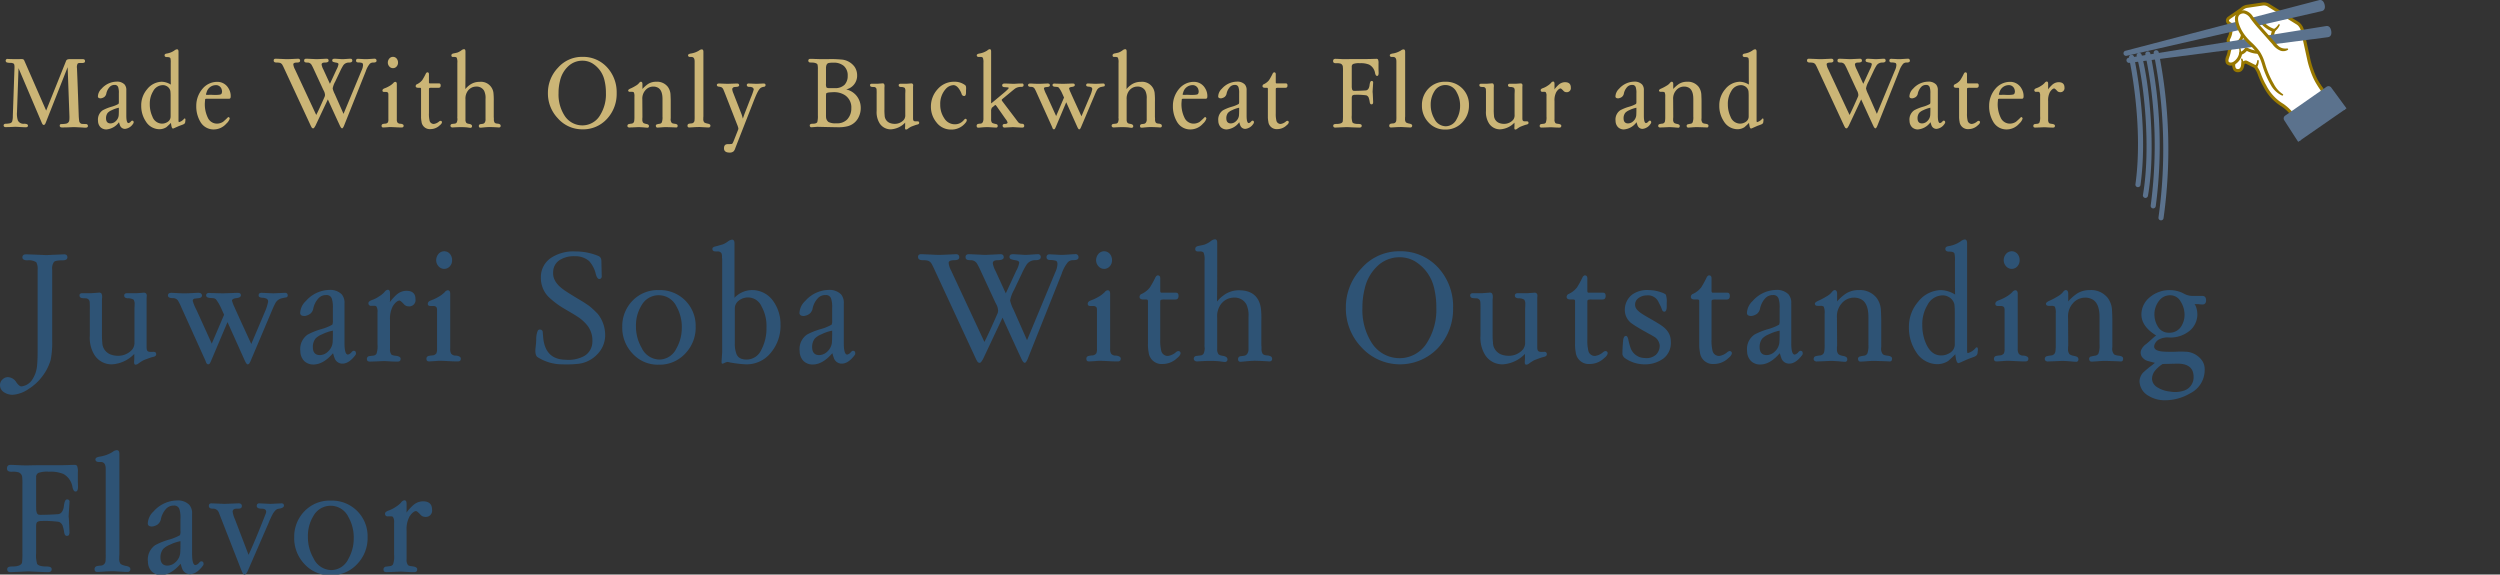 <svg xmlns="http://www.w3.org/2000/svg" width="570" height="131"><rect width="100%" height="100%" fill="#333333" stroke="none"/><defs><clipPath id="a"><path fill="none" stroke="#707070" d="M-5447-22624h570v131h-570z" data-name="長方形 11042"/></clipPath><clipPath id="b"><path fill="none" d="M0 0h50.857v50.239H0z" data-name="長方形 4364"/></clipPath></defs><g clip-path="url(#a)" data-name="マスクグループ 2136" transform="translate(5447 22624)"><g data-name="グループ 36316"><path fill="#2e5375" d="M-5431.634-22565.307c0-.468-.273-.741-.819-.7l-1.872.078c-1.17.039-1.989.117-2.457.078l-1.833-.08c-1.131-.039-1.95-.078-2.457-.078q-.819 0-.819.7c0 .429.39.663 1.131.663a3.2 3.2 0 0 1 2.028.429 3.1 3.1 0 0 1 .312 1.716v18.139c0 1.677-.039 2.847-.117 3.549a6.75 6.75 0 0 1-1.053 3.274 3.36 3.36 0 0 1-2.535 1.638c-.312 0-.7-.312-1.131-.9a2.37 2.37 0 0 0-1.872-1.209 1.73 1.73 0 0 0-1.287.507 1.67 1.67 0 0 0-.585 1.29 1.88 1.88 0 0 0 .9 1.638 3.5 3.5 0 0 0 1.989.585 7.16 7.16 0 0 0 3.627-1.326 11.3 11.3 0 0 0 2.925-2.613 11.6 11.6 0 0 0 2.106-3.978 20.2 20.2 0 0 0 .351-4.446v-16.146a2.62 2.62 0 0 1 .39-1.755c.234-.273.9-.39 1.95-.39.738 0 1.128-.234 1.128-.663m20.241 22.074c0-.39-.234-.585-.7-.546-.663.039-1.053 0-1.209-.156-.195-.117-.273-.429-.273-.9v-11.151c0-.195.039-.468.039-.585a.72.72 0 0 0-.156-.507.65.65 0 0 0-.468-.195l-1.56.117h-2.264c-.468 0-.7.195-.7.546 0 .39.273.585.819.624a2.33 2.33 0 0 1 1.326.312 1.87 1.87 0 0 1 .234 1.131c0 .39-.039.741-.039 1.131v7.332a2.58 2.58 0 0 1-.468 1.716 4.21 4.21 0 0 1-3.315 1.482 4.7 4.7 0 0 1-1.794-.351 2.94 2.94 0 0 1-1.755-2.652 19 19 0 0 1-.078-2.223v-7.566c0-.156.039-.429.039-.585a1.6 1.6 0 0 0-.156-.819.69.69 0 0 0-.663-.195l-1.56.117h-2.106c-.468 0-.7.195-.663.546q0 .526.7.585a5 5 0 0 0 .7.039.92.92 0 0 1 .9.741 17 17 0 0 1 .039 1.833v5.928a7.5 7.5 0 0 0 1.053 4.407 4.63 4.63 0 0 0 4.056 2.145 7.66 7.66 0 0 0 5.031-2.379v1.287a4.5 4.5 0 0 0-.039.663c0 .351.117.507.39.507a1.2 1.2 0 0 0 .546-.234 11 11 0 0 1 1.131-.741q.7-.292 1.872-.7c.234-.039.429-.117.624-.156.311-.119.467-.277.467-.548m12.675-2.418-3.432-7.566a12 12 0 0 1-.9-2.145.48.48 0 0 1 .429-.546c.273-.039.624-.078.975-.117.468-.078.7-.273.7-.624-.039-.429-.351-.624-1.014-.585-1.677.078-2.379.117-2.73.117s-.9 0-1.638-.039c-.9-.039-1.4-.078-1.521-.078-.585 0-.858.195-.858.585 0 .429.39.624 1.131.624a1.34 1.34 0 0 1 1.17.585 10.6 10.6 0 0 1 .7 1.4l5.538 12.246.117.312c.117.351.312.546.546.546.156 0 .312-.117.429-.351a5 5 0 0 0 .234-.507l3.712-8.768 3.939 8.775c.273.585.468.858.663.858s.351-.117.468-.39a2.6 2.6 0 0 0 .234-.468l4.758-11.235a19 19 0 0 1 .9-1.95 2.29 2.29 0 0 1 1.56-1.053c.234-.039.507-.117.78-.156a.44.44 0 0 0 .429-.468c0-.39-.234-.624-.741-.585l-2.535.117-2.535-.117c-.546-.039-.819.156-.819.546-.039.273.156.468.585.546.312.039.546.039.7.078.663.117.936.429.858.936a10.5 10.5 0 0 1-.585 1.911l-3.237 7.644c-2.535-5.5-3.822-8.346-3.861-8.463a7.3 7.3 0 0 1-.546-1.443c.039-.273.351-.468.975-.546q1.111-.117 1.053-.7c0-.351-.273-.507-.78-.507l-3.276.117-3-.078a1.02 1.02 0 0 0-.624.078.49.49 0 0 0-.234.429c0 .39.312.585.975.624s1.053.039 1.326.39a10 10 0 0 1 1.053 1.794l.741 1.638Zm27.612-1.833c0 .507-.039 1.6-.078 1.755a3.2 3.2 0 0 1-1.016 1.872 2.7 2.7 0 0 1-1.872.819c-1.053 0-1.6-.624-1.6-1.833a3.1 3.1 0 0 1 .585-1.911 4.2 4.2 0 0 1 1.482-.975 10 10 0 0 1 2.5-.858Zm5.265 4.095c0-.429-.156-.624-.507-.624-.117-.039-.273.078-.468.273a1.5 1.5 0 0 1-.858.585c-.507 0-.78-.858-.78-2.574v-9.087a2.98 2.98 0 0 0-.624-2.067 3.69 3.69 0 0 0-2.808-1.014 7.31 7.31 0 0 0-5.382 2.535 3.94 3.94 0 0 0-1.287 2.652.62.62 0 0 0 .39.663 1.55 1.55 0 0 0 1.053 0 2.6 2.6 0 0 0 .819-.39 2.05 2.05 0 0 0 .7-1.092 4.87 4.87 0 0 1 1.209-2.457 2.27 2.27 0 0 1 1.755-.741 1.22 1.22 0 0 1 1.287.819 6.4 6.4 0 0 1 .236 2.146v2.808a2.3 2.3 0 0 1-.117.975 11.2 11.2 0 0 1-2.5 1.014 15.7 15.7 0 0 0-3.12 1.248 3.98 3.98 0 0 0-1.677 3.783 3.25 3.25 0 0 0 .858 2.223 2.98 2.98 0 0 0 2.106.819c1.521 0 3-.858 4.485-2.574.117.351.195.7.312.975a1.88 1.88 0 0 0 1.833 1.4c.975 0 1.95-.624 2.925-1.911a.63.63 0 0 0 .16-.387m13.572-12.4c0-1.287-.7-1.911-2.106-1.911a3.48 3.48 0 0 0-2.262.938 12 12 0 0 0-1.482 1.638.9.9 0 0 1 .039-.273v-1.72c0-.546-.156-.819-.507-.819a1.1 1.1 0 0 0-.741.507 5.6 5.6 0 0 1-1.248 1.014 7 7 0 0 1-1.6.819c-.585.195-.858.468-.819.78a.555.555 0 0 0 .624.546h.663a.73.73 0 0 1 .507.117 2.1 2.1 0 0 1 .273 1.326v7.332a5.4 5.4 0 0 1-.234 2.145.96.96 0 0 1-.7.429l-.975.117a.63.63 0 0 0-.507.663c0 .429.234.585.741.585l1.248-.039c.975-.039 1.638-.078 1.989-.078.273 0 .78.039 1.521.078.663.039 1.17.039 1.521.039.429 0 .663-.195.663-.624.039-.351-.351-.624-1.131-.7-.585-.078-.9-.156-1.014-.351a1.9 1.9 0 0 1-.273-1.209v-6.554a6.2 6.2 0 0 1 .663-3.237c.546-.819 1.053-1.209 1.482-1.248.156 0 .507.273 1.014.819a1.36 1.36 0 0 0 1.053.507 1.436 1.436 0 0 0 1.598-1.638Zm10.335 13.572c0-.273-.156-.429-.429-.546a1.9 1.9 0 0 0-.741-.156 1.3 1.3 0 0 1-1.014-.429 1.95 1.95 0 0 1-.234-1.131v-12.56c0-.507-.195-.78-.546-.78a1 1 0 0 0-.7.429 6.3 6.3 0 0 1-1.523 1.128 10 10 0 0 1-1.482.7c-.585.195-.858.468-.858.819s.195.507.624.507h.663a.98.98 0 0 1 .546.156c.195.117.273.351.273.78v8.775a2.36 2.36 0 0 1-.156 1.092 1.22 1.22 0 0 1-.936.468 5 5 0 0 0-.819.117.63.63 0 0 0-.507.663c0 .429.234.624.741.585l1.287-.078a10 10 0 0 1 1.833-.039c.273 0 .858.039 1.677.078.741.039 1.287.039 1.638.039.429.005.663-.19.663-.619Zm-1.989-22.466a2.18 2.18 0 0 0-.507-1.443 1.708 1.708 0 0 0-2.574 0 2.22 2.22 0 0 0-.546 1.443 2.04 2.04 0 0 0 .546 1.4 1.708 1.708 0 0 0 2.574 0 2 2 0 0 0 .507-1.4m34.9 17.16a7.74 7.74 0 0 0-1.716-4.953q-1.111-1.111-1.755-1.638c-.507-.39-1.17-.819-1.989-1.326-2.184-1.287-3.588-2.184-4.212-2.652-1.56-1.17-2.3-2.457-2.184-3.9a3.25 3.25 0 0 1 1.638-2.808 6.1 6.1 0 0 1 3.393-.78 4.76 4.76 0 0 1 3.159 1.092 6.77 6.77 0 0 1 1.56 3.081c.195.663.468 1.014.741 1.014a.53.53 0 0 0 .429-.156.62.62 0 0 0 .156-.468l-.073-3.045a3.8 3.8 0 0 0-.078-.936 1.1 1.1 0 0 0-.663-.663 13.7 13.7 0 0 0-5.183-1.011 9.3 9.3 0 0 0-5.343 1.326 5.23 5.23 0 0 0-2.535 4.6 6.13 6.13 0 0 0 1.678 4.37 19.2 19.2 0 0 0 3.744 2.808c.9.546 1.833 1.053 2.73 1.638a9.5 9.5 0 0 1 2.418 2.106 5.5 5.5 0 0 1 1.17 3.666 3.8 3.8 0 0 1-1.762 3.276 7.53 7.53 0 0 1-4.368.9c-3.159-.039-4.875-1.833-5.109-5.343-.039-.468-.078-.78-.078-.936a.567.567 0 0 0-.546-.585.53.53 0 0 0-.585.234 5.1 5.1 0 0 0-.351 2.106c-.039.936-.156 1.677-.195 2.184-.039.9.117 1.482.507 1.755a10.54 10.54 0 0 0 5.733 1.638 24.6 24.6 0 0 0 3.822-.156 7.1 7.1 0 0 0 4.134-2.223 6.2 6.2 0 0 0 1.718-4.215Zm17.472-1.716a9.4 9.4 0 0 1-1.248 4.719 4.35 4.35 0 0 1-3.861 2.5 4.58 4.58 0 0 1-4.056-2.691 9.67 9.67 0 0 1-1.284-4.957 8.74 8.74 0 0 1 1.248-4.68 4.484 4.484 0 0 1 7.995.234 9.5 9.5 0 0 1 1.211 4.875Zm3.159-.273a8.114 8.114 0 0 0-8.385-8.346 7.96 7.96 0 0 0-6.006 2.418 8.3 8.3 0 0 0-2.34 5.928 8.54 8.54 0 0 0 2.379 6.162 7.78 7.78 0 0 0 5.967 2.5 7.95 7.95 0 0 0 6.006-2.535 8.5 8.5 0 0 0 2.384-6.127Zm16.146.078a10.5 10.5 0 0 1-1.209 5.265 3.66 3.66 0 0 1-3.276 2.145 3.6 3.6 0 0 1-1.014-.117 1.85 1.85 0 0 1-1.365-1.209 6.5 6.5 0 0 1-.351-2.379v-7.917a2.2 2.2 0 0 1 .936-1.833 3.366 3.366 0 0 1 5.148 1.326 9.1 9.1 0 0 1 1.136 4.719Zm3.2-.468a9.02 9.02 0 0 0-1.638-5.421 5.86 5.86 0 0 0-4.916-2.539 5.6 5.6 0 0 0-3.939 1.755v-12.437c0-.546-.2-.819-.546-.819a2 2 0 0 0-1.014.468 4.8 4.8 0 0 1-1.131.624c-.741.195-1.17.351-1.56.429-.546.117-.819.312-.78.663s.312.507.741.507h.429a.97.97 0 0 1 .9.429 2 2 0 0 1 .117.858 2.6 2.6 0 0 0 .039.429v21.294l-.117 1.716c-.039.507-.039.819.117.858.078.039.273-.039.585-.195a3 3 0 0 1 .585-.195 2.7 2.7 0 0 1 .624.117 26 26 0 0 0 3.666.429 7.06 7.06 0 0 0 5.733-2.769 9.48 9.48 0 0 0 2.108-6.201Zm11.778 2.418c0 .507-.039 1.6-.078 1.755a3.2 3.2 0 0 1-1.014 1.872 2.7 2.7 0 0 1-1.872.819c-1.053 0-1.6-.624-1.6-1.833a3.1 3.1 0 0 1 .585-1.911 4.2 4.2 0 0 1 1.482-.975 10 10 0 0 1 2.5-.858Zm5.268 4.095c0-.429-.156-.624-.507-.624-.117-.039-.273.078-.468.273a1.5 1.5 0 0 1-.858.585c-.507 0-.78-.858-.78-2.574v-9.087a2.98 2.98 0 0 0-.624-2.067 3.69 3.69 0 0 0-2.808-1.014 7.31 7.31 0 0 0-5.382 2.535 3.94 3.94 0 0 0-1.287 2.652.62.62 0 0 0 .39.663 1.55 1.55 0 0 0 1.053 0 2.6 2.6 0 0 0 .819-.39 2.05 2.05 0 0 0 .7-1.092 4.87 4.87 0 0 1 1.209-2.457 2.27 2.27 0 0 1 1.755-.741 1.22 1.22 0 0 1 1.287.819 6.4 6.4 0 0 1 .236 2.146v2.808a2.3 2.3 0 0 1-.117.975 11.2 11.2 0 0 1-2.5 1.014 15.7 15.7 0 0 0-3.118 1.247 3.98 3.98 0 0 0-1.677 3.783 3.25 3.25 0 0 0 .858 2.223 2.98 2.98 0 0 0 2.106.819c1.521 0 3-.858 4.485-2.574.117.351.195.7.312.975a1.88 1.88 0 0 0 1.833 1.4c.975 0 1.95-.624 2.925-1.911a.63.63 0 0 0 .158-.386m50.895-21.918a.672.672 0 0 0-.819-.741c-.234 0-.7.039-1.4.078-.585.039-1.053.078-1.4.078s-.78 0-1.248-.039c-.819-.039-1.365-.078-1.638-.078-.507-.039-.78.195-.78.624s.273.663.78.663a4.9 4.9 0 0 1 1.287.156c.273.078.39.312.429.7a4.9 4.9 0 0 1-.507 1.95l-6.435 15.483-3.12-7.059a8.2 8.2 0 0 1-.741-1.989 7.8 7.8 0 0 1 .9-2.418l1.755-3.7a16.5 16.5 0 0 1 1.131-2.106 2.37 2.37 0 0 1 1.989-.975c.819 0 1.209-.234 1.209-.7a.6.6 0 0 0-.663-.663c-.312 0-.78.039-1.365.078-.624.039-1.092.078-1.4.078-.351 0-.819-.039-1.4-.078-.741-.039-1.209-.078-1.4-.078a1.55 1.55 0 0 0-.663.117.61.61 0 0 0-.234.546.54.54 0 0 0 .468.507 6 6 0 0 0 .78.195c.663.078.975.273.975.585a5.8 5.8 0 0 1-.685 1.831l-2.379 5.148-2.34-5.109a5.5 5.5 0 0 1-.624-1.755c0-.468.39-.7 1.131-.7.9 0 1.365-.234 1.365-.663 0-.468-.273-.741-.819-.7l-1.56.078c-1.014.039-1.6.078-1.794.078-.273 0-.9-.039-1.794-.078-.936-.039-1.6-.078-1.989-.078-.507 0-.78.234-.741.7 0 .351.195.585.624.624a2.4 2.4 0 0 0 .663.039 1.65 1.65 0 0 1 1.365.858 17 17 0 0 1 .78 1.56l3.2 6.9c.156.351.312.624.429.858a3.5 3.5 0 0 1 .351 1.326 1.8 1.8 0 0 1-.156.7c-1.248 2.847-2.223 4.992-2.964 6.435l-7.569-16.221a4.9 4.9 0 0 1-.585-1.755c-.039-.429.429-.663 1.326-.663.741 0 1.092-.234 1.092-.663 0-.468-.273-.741-.858-.7l-1.56.078c-.975.039-1.716.078-2.145.078-.507 0-1.17-.039-2.028-.078-1.092-.039-1.755-.078-2.028-.078-.507-.039-.78.195-.78.624 0 .507.351.741 1.092.741a4.5 4.5 0 0 1 1.17.117 1.58 1.58 0 0 1 .78.624 10 10 0 0 1 .507.975l9.633 20.748a4 4 0 0 0 .273.507.68.68 0 0 0 .507.429c.195.039.351-.078.507-.312a5.5 5.5 0 0 0 .39-.624l4.407-9.36c2.691 5.928 4.173 9.126 4.407 9.594s.468.7.663.7.429-.312.7-.975l7.722-19.344a8.2 8.2 0 0 1 1.365-2.574 1.6 1.6 0 0 1 1.248-.507c.816-.003 1.211-.198 1.211-.627m9.633 23.088c0-.273-.156-.429-.429-.546a1.9 1.9 0 0 0-.741-.156 1.3 1.3 0 0 1-1.014-.429 1.95 1.95 0 0 1-.234-1.131v-12.558c0-.507-.195-.78-.546-.78a1 1 0 0 0-.7.429 6.3 6.3 0 0 1-1.521 1.131 10 10 0 0 1-1.482.7c-.585.195-.858.468-.858.819s.195.507.624.507h.663a.98.98 0 0 1 .546.156c.2.117.273.351.273.78v8.775a2.36 2.36 0 0 1-.156 1.092 1.22 1.22 0 0 1-.936.468 5 5 0 0 0-.819.117.63.63 0 0 0-.507.663c0 .429.234.624.741.585l1.287-.078a10 10 0 0 1 1.833-.039c.273 0 .858.039 1.677.078.741.039 1.287.039 1.638.039.427.002.661-.193.661-.622m-1.989-22.464a2.18 2.18 0 0 0-.507-1.443 1.708 1.708 0 0 0-2.574 0 2.22 2.22 0 0 0-.546 1.443 2.04 2.04 0 0 0 .546 1.4 1.708 1.708 0 0 0 2.574 0 2 2 0 0 0 .507-1.4m15.483 20.865c-.2-.195-.507-.195-.858.078a3.56 3.56 0 0 1-1.911.9 1.53 1.53 0 0 1-1.521-1.326 10 10 0 0 1-.2-2.5v-8.5c0-.234.039-.39.156-.468a2.6 2.6 0 0 1 .819-.078h2.457c.507 0 .741-.273.741-.819 0-.507-.2-.741-.624-.741h-3.271c-.2 0-.273-.156-.273-.429v-2.848c0-.429-.2-.663-.546-.663-.2 0-.39.156-.546.429a21 21 0 0 1-1.287 2.34 5.1 5.1 0 0 1-1.833 1.443.73.73 0 0 0-.507.7c0 .39.312.585.9.585h.624c.273 0 .39.117.39.39v9.75a9 9 0 0 0 .156 1.872 2.975 2.975 0 0 0 3.237 2.691 4.74 4.74 0 0 0 3.276-1.365 2.5 2.5 0 0 0 .624-.663c.192-.349.192-.583-.003-.778m21.021 1.638a.6.6 0 0 0-.351-.585 2 2 0 0 0-.78-.195c-.585-.039-.936-.195-1.053-.429a1.98 1.98 0 0 1-.234-1.092v-.429a3.6 3.6 0 0 1-.039-.624v-5.3a23 23 0 0 0-.078-2.691c-.351-2.847-2.067-4.29-4.992-4.29a5.8 5.8 0 0 0-3.666 1.248 7.4 7.4 0 0 0-1.365 1.326c0-.936.039-2.964.039-6.045v-7.336c0-.546-.156-.819-.507-.819a1.78 1.78 0 0 0-1.017.468 5.8 5.8 0 0 1-1.365.741c-.312.078-.78.195-1.443.312-.429.117-.663.312-.663.624a.5.5 0 0 0 .471.624h.624a1.17 1.17 0 0 1 .78.234 4.1 4.1 0 0 1 .234 1.872v19.032a3.2 3.2 0 0 0 .039.9 3.2 3.2 0 0 1-.234 1.209.9.9 0 0 1-.741.468l-1.014.117a.66.66 0 0 0-.507.663q.059.526.7.585c.117 0 .585-.039 1.4-.078s1.365-.039 1.716-.039c.429 0 1.092 0 1.911.078.117 0 .312.039.624.078s.546.078.7.078a.554.554 0 0 0 .624-.663c-.039-.39-.39-.624-1.092-.741-.546-.078-.9-.234-1.014-.468a1.9 1.9 0 0 1-.234-1.092v-7.179a4.6 4.6 0 0 1 .9-3.081 3.69 3.69 0 0 1 2.925-1.443 3.04 3.04 0 0 1 2.808 1.482 5.83 5.83 0 0 1 .507 2.925v7.215a1.85 1.85 0 0 1-.273 1.17 1.03 1.03 0 0 1-.78.468c-.546.078-.819.117-.858.117a.636.636 0 0 0-.468.663q0 .644.7.585l1.248-.117c1.248-.117 1.911-.117 2.028-.117 1.17.039 2.223.078 3.12.156a.72.72 0 0 0 .507-.156.49.49 0 0 0 .163-.429m37.44-11.661a14 14 0 0 1-2.067 7.878 7.3 7.3 0 0 1-6.24 3.627 7.51 7.51 0 0 1-6.357-3.393 13.86 13.86 0 0 1-2.184-8.112 16.8 16.8 0 0 1 .507-4.29 10.07 10.07 0 0 1 2.769-5.07 7.27 7.27 0 0 1 5.265-2.145 6.9 6.9 0 0 1 3.393.9 9.63 9.63 0 0 1 4.446 6.279 18.4 18.4 0 0 1 .468 4.326m3.822 0a13.02 13.02 0 0 0-3.354-9.087 11.54 11.54 0 0 0-8.851-3.783 11.36 11.36 0 0 0-8.658 3.861 12.88 12.88 0 0 0-3.588 9.009 12.8 12.8 0 0 0 3.51 8.97 11.906 11.906 0 0 0 17.589.117 13.02 13.02 0 0 0 3.347-9.087Zm21.372 10.608c0-.39-.234-.585-.7-.546-.663.039-1.053 0-1.209-.156-.195-.117-.273-.429-.273-.9v-11.151c0-.195.039-.468.039-.585a.72.72 0 0 0-.156-.507.65.65 0 0 0-.468-.195l-1.56.117h-2.262c-.468 0-.7.195-.7.546 0 .39.273.585.819.624a2.33 2.33 0 0 1 1.326.312 1.87 1.87 0 0 1 .234 1.131c0 .39-.039.741-.039 1.131v7.332a2.58 2.58 0 0 1-.468 1.716 4.21 4.21 0 0 1-3.315 1.482 4.7 4.7 0 0 1-1.794-.351 2.94 2.94 0 0 1-1.755-2.652 19 19 0 0 1-.078-2.223v-7.566c0-.156.039-.429.039-.585a1.6 1.6 0 0 0-.156-.819.69.69 0 0 0-.663-.195l-1.56.117h-2.106c-.468 0-.7.195-.663.546q0 .526.7.585a5 5 0 0 0 .7.039.92.92 0 0 1 .9.741 17 17 0 0 1 .039 1.833v5.928a7.5 7.5 0 0 0 1.053 4.407 4.63 4.63 0 0 0 4.056 2.145 7.66 7.66 0 0 0 5.031-2.379v1.287a4.5 4.5 0 0 0-.039.663c0 .351.117.507.39.507a1.2 1.2 0 0 0 .546-.234 11 11 0 0 1 1.131-.741q.7-.292 1.872-.7c.234-.039.429-.117.624-.156.309-.119.465-.277.465-.548m13.728-.585c-.2-.195-.507-.195-.858.078a3.56 3.56 0 0 1-1.911.9 1.53 1.53 0 0 1-1.521-1.326 10 10 0 0 1-.2-2.5v-8.5c0-.234.039-.39.156-.468a2.6 2.6 0 0 1 .819-.078h2.457c.507 0 .741-.273.741-.819 0-.507-.2-.741-.624-.741h-3.276c-.2 0-.273-.156-.273-.429v-2.848c0-.429-.2-.663-.546-.663-.2 0-.39.156-.546.429a21 21 0 0 1-1.287 2.34 5.1 5.1 0 0 1-1.833 1.443.73.73 0 0 0-.507.7c0 .39.312.585.9.585h.624c.273 0 .39.117.39.39v9.75a9 9 0 0 0 .156 1.872 2.975 2.975 0 0 0 3.237 2.691 4.74 4.74 0 0 0 3.276-1.365 2.5 2.5 0 0 0 .624-.663c.197-.349.197-.583-.003-.778Zm14.547-2.262c0-1.677-.819-2.925-2.613-4.017-1.443-.9-2.613-1.521-3.315-1.95-1.638-.975-2.184-1.6-2.223-2.418a1.81 1.81 0 0 1 .819-1.6 3.1 3.1 0 0 1 1.833-.585 2.634 2.634 0 0 1 2.73 1.6c.312.624.507.975.546 1.092a5 5 0 0 0 .273.7.525.525 0 0 0 .585.312c.273-.117.429-.507.429-1.17v-.936a4.9 4.9 0 0 0-.2-1.755 2.1 2.1 0 0 0-.858-.468 8.6 8.6 0 0 0-3-.585 5.9 5.9 0 0 0-3.861 1.053 4.4 4.4 0 0 0-1.638 3.432 3.8 3.8 0 0 0 1.677 3.2c1.755 1.209 3.939 2.3 4.836 2.847a2.6 2.6 0 0 1 1.443 2.145 2.88 2.88 0 0 1-.858 2.067 3.29 3.29 0 0 1-2.574.741 3.44 3.44 0 0 1-3.2-2.262 16 16 0 0 1-.468-1.638c-.117-.741-.312-1.092-.546-1.131-.39-.039-.624.312-.7 1.131a31 31 0 0 0-.156 3.081 1.54 1.54 0 0 0 .7.936 7.75 7.75 0 0 0 4.29 1.326 7.06 7.06 0 0 0 4.407-1.365 4.5 4.5 0 0 0 1.642-3.783m13.767 2.262c-.2-.195-.507-.195-.858.078a3.56 3.56 0 0 1-1.911.9 1.53 1.53 0 0 1-1.521-1.326 10 10 0 0 1-.2-2.5v-8.5c0-.234.039-.39.156-.468a2.6 2.6 0 0 1 .819-.078h2.457c.507 0 .741-.273.741-.819 0-.507-.2-.741-.624-.741h-3.276c-.2 0-.273-.156-.273-.429v-2.848c0-.429-.2-.663-.546-.663-.2 0-.39.156-.546.429a21 21 0 0 1-1.287 2.34 5.1 5.1 0 0 1-1.833 1.443.73.73 0 0 0-.507.7c0 .39.312.585.9.585h.624c.273 0 .39.117.39.39v9.75a9 9 0 0 0 .156 1.872 2.975 2.975 0 0 0 3.237 2.691 4.74 4.74 0 0 0 3.276-1.365 2.5 2.5 0 0 0 .624-.663c.197-.349.197-.583.002-.778m11.037-3.666c0 .507-.039 1.6-.078 1.755a3.2 3.2 0 0 1-1.014 1.872 2.7 2.7 0 0 1-1.872.819c-1.053 0-1.6-.624-1.6-1.833a3.1 3.1 0 0 1 .585-1.911 4.2 4.2 0 0 1 1.482-.975 10 10 0 0 1 2.5-.858Zm5.265 4.095c0-.429-.156-.624-.507-.624-.117-.039-.273.078-.468.273a1.5 1.5 0 0 1-.858.585c-.507 0-.78-.858-.78-2.574v-9.087a2.98 2.98 0 0 0-.624-2.067 3.69 3.69 0 0 0-2.808-1.014 7.31 7.31 0 0 0-5.382 2.535 3.94 3.94 0 0 0-1.287 2.652.62.62 0 0 0 .39.663 1.55 1.55 0 0 0 1.053 0 2.6 2.6 0 0 0 .819-.39 2.05 2.05 0 0 0 .7-1.092 4.87 4.87 0 0 1 1.209-2.457 2.27 2.27 0 0 1 1.755-.741 1.22 1.22 0 0 1 1.287.819 6.4 6.4 0 0 1 .236 2.146v2.808a2.3 2.3 0 0 1-.117.975 11.2 11.2 0 0 1-2.5 1.014 15.7 15.7 0 0 0-3.12 1.248 3.98 3.98 0 0 0-1.677 3.783 3.25 3.25 0 0 0 .858 2.223 2.98 2.98 0 0 0 2.106.819c1.521 0 3-.858 4.485-2.574.117.351.2.7.312.975a1.88 1.88 0 0 0 1.833 1.4c.975 0 1.95-.624 2.925-1.911a.63.63 0 0 0 .16-.387m20.358 1.17c.039-.39-.351-.624-1.131-.7-.546-.078-.9-.195-1.014-.39a1.94 1.94 0 0 1-.351-1.131 2.6 2.6 0 0 1 .039-.429v-6.125c0-.663-.039-1.443-.078-2.34a5.07 5.07 0 0 0-.936-2.691 4.83 4.83 0 0 0-4.173-1.833 5.3 5.3 0 0 0-2.847.78 11 11 0 0 0-2.028 1.794v-1.755c0-.546-.2-.819-.546-.819-.2 0-.429.156-.663.468a4 4 0 0 1-1.209.975 14 14 0 0 1-1.677.9c-.663.273-.975.546-.975.741 0 .351.234.507.663.507h.585a1.18 1.18 0 0 1 .78.195 3.54 3.54 0 0 1 .2 1.56v7.059a10 10 0 0 1-.078 1.56 1.04 1.04 0 0 1-.975.936 7 7 0 0 0-.936.156.62.62 0 0 0-.507.624.49.49 0 0 0 .312.507.7.7 0 0 0 .507.078l1.248-.039c.819-.039 1.482-.078 1.989-.078.429 0 .936.039 1.56.078.819.078 1.287.117 1.482.117a.43.43 0 0 0 .429-.156.61.61 0 0 0 .117-.546c-.039-.312-.312-.507-.9-.624-.663-.117-1.092-.312-1.209-.546a1.75 1.75 0 0 1-.234-1.053v-.429a3 3 0 0 0 .039-.585l-.039-6.162a4.43 4.43 0 0 1 .975-3.081 3.69 3.69 0 0 1 2.925-1.443 3.4 3.4 0 0 1 1.638.39c1.092.585 1.638 1.95 1.638 4.017v6.279a5.2 5.2 0 0 1-.234 2.028.94.94 0 0 1-.7.507 7 7 0 0 0-.975.195.54.54 0 0 0-.468.546c.039.468.273.663.7.624l1.248-.078a18 18 0 0 1 2.028-.078q2.223.059 3.159.117c.427.036.622-.159.622-.627m14.313-3.315a2.22 2.22 0 0 1-.936 1.872 3.65 3.65 0 0 1-2.184.7c-1.443 0-2.535-.819-3.354-2.5a10.3 10.3 0 0 1-.936-4.407 8.5 8.5 0 0 1 1.209-4.641 3.92 3.92 0 0 1 3.393-2.145 2.56 2.56 0 0 1 1.248.273 2.6 2.6 0 0 1 1.482 1.833c.039.429.078.975.078 1.638Zm5.265 1.4c.039-.39-.039-.624-.2-.663-.117-.039-.234.039-.351.195a3.7 3.7 0 0 1-1.092.858c-.429.195-.663.273-.741.234a3.1 3.1 0 0 1-.078-.9v-24.173c0-.546-.2-.819-.546-.819a1.93 1.93 0 0 0-.975.468 6.7 6.7 0 0 1-2.691 1.053c-.507.078-.741.273-.741.624 0 .429.273.624.858.624.741 0 1.014.117 1.209.39a6 6 0 0 1 .117 1.677c0 4.407 0 6.981.039 7.722a6.5 6.5 0 0 0-3.237-1.014 6.8 6.8 0 0 0-5.187 2.652 8.7 8.7 0 0 0-2.106 5.85 9.9 9.9 0 0 0 1.638 5.616 5.72 5.72 0 0 0 4.914 2.769 4.6 4.6 0 0 0 2.418-.741c.741-.663 1.287-1.17 1.6-1.521q.059.527.117.819c.117.819.351 1.209.624 1.209a6.5 6.5 0 0 0 .936-.39l1.248-.546 1.365-.507c.507-.195.741-.468.78-.819.043-.273.043-.468.082-.663Zm11.505 1.911c0-.273-.156-.429-.429-.546a1.9 1.9 0 0 0-.741-.156 1.3 1.3 0 0 1-1.014-.429 1.95 1.95 0 0 1-.234-1.131v-12.554c0-.507-.2-.78-.546-.78a1 1 0 0 0-.7.429 6.3 6.3 0 0 1-1.521 1.131 10 10 0 0 1-1.482.7c-.585.195-.858.468-.858.819s.2.507.624.507h.663a.98.98 0 0 1 .546.156c.2.117.273.351.273.78v8.775a2.36 2.36 0 0 1-.156 1.092 1.22 1.22 0 0 1-.936.468 5 5 0 0 0-.819.117.63.63 0 0 0-.507.663c0 .429.234.624.741.585l1.287-.078a10 10 0 0 1 1.833-.039c.273 0 .858.039 1.677.078.741.039 1.287.039 1.638.039.427.002.661-.193.661-.622Zm-1.989-22.46a2.18 2.18 0 0 0-.507-1.443 1.708 1.708 0 0 0-2.574 0 2.22 2.22 0 0 0-.546 1.443 2.04 2.04 0 0 0 .546 1.4 1.708 1.708 0 0 0 2.574 0 2 2 0 0 0 .507-1.4m23.6 22.464c.039-.39-.351-.624-1.131-.7-.546-.078-.9-.195-1.014-.39a1.94 1.94 0 0 1-.351-1.131 2.6 2.6 0 0 1 .039-.429v-6.125c0-.663-.039-1.443-.078-2.34a5.07 5.07 0 0 0-.936-2.691 4.83 4.83 0 0 0-4.173-1.833 5.3 5.3 0 0 0-2.847.78 11 11 0 0 0-2.028 1.794v-1.755c0-.546-.2-.819-.546-.819-.2 0-.429.156-.663.468a4 4 0 0 1-1.209.975 14 14 0 0 1-1.677.9c-.663.273-.975.546-.975.741 0 .351.234.507.663.507h.585a1.18 1.18 0 0 1 .78.195 3.54 3.54 0 0 1 .2 1.56v7.059a10 10 0 0 1-.078 1.56 1.04 1.04 0 0 1-.975.936 7 7 0 0 0-.936.156.62.62 0 0 0-.507.624.49.49 0 0 0 .312.507.7.7 0 0 0 .507.078l1.248-.039c.819-.039 1.482-.078 1.989-.078.429 0 .936.039 1.56.078.819.078 1.287.117 1.482.117a.43.43 0 0 0 .429-.156.61.61 0 0 0 .117-.546c-.039-.312-.312-.507-.9-.624-.663-.117-1.092-.312-1.209-.546a1.75 1.75 0 0 1-.234-1.053v-.429a3 3 0 0 0 .039-.585l-.039-6.162a4.43 4.43 0 0 1 .975-3.081 3.69 3.69 0 0 1 2.925-1.443 3.4 3.4 0 0 1 1.638.39c1.092.585 1.638 1.95 1.638 4.017v6.279a5.2 5.2 0 0 1-.234 2.028.94.94 0 0 1-.7.507 7 7 0 0 0-.975.195.54.54 0 0 0-.468.546c.039.468.273.663.7.624l1.248-.078a18 18 0 0 1 2.028-.078q2.223.059 3.159.117c.422.036.617-.159.617-.627Zm16.068 4.1a3.2 3.2 0 0 1-2.111 3.157 6.43 6.43 0 0 1-3.276.234 6.64 6.64 0 0 1-2.964-1.014 2.32 2.32 0 0 1-1.131-1.95 3.12 3.12 0 0 1 .819-1.95 7.4 7.4 0 0 1 1.6-1.365l3.12-.078c2.612-.077 3.938.933 3.938 2.961Zm-2.067-14.352a4.93 4.93 0 0 1-.858 3.042 3.13 3.13 0 0 1-2.691 1.287 2.83 2.83 0 0 1-2.535-1.4 5.3 5.3 0 0 1-.78-2.886 4.94 4.94 0 0 1 .975-2.886 3.1 3.1 0 0 1 2.613-1.365 2.69 2.69 0 0 1 2.418 1.482 5.5 5.5 0 0 1 .853 2.721Zm4.914-3.042c0-.663-.273-1.014-.858-1.014h-2.15a4.14 4.14 0 0 1-1.872-.429 6.9 6.9 0 0 0-3.393-.9 6.97 6.97 0 0 0-4.524 1.6 5.04 5.04 0 0 0-1.95 3.939c0 1.833 1.131 3.432 3.354 4.8-.351.273-.7.585-1.053.9-.663.585-1.053.936-1.209 1.053a3.2 3.2 0 0 0-1.131 1.326 1.69 1.69 0 0 0 .39 1.872 2.34 2.34 0 0 0 1.248.7c.507.156 1.014.273 1.482.39-.273.234-.507.429-.663.546a24 24 0 0 0-2.028 1.677 3.2 3.2 0 0 0-.819 1.872 3.91 3.91 0 0 0 2.067 3.432 6.97 6.97 0 0 0 3.821 1.007 11.24 11.24 0 0 0 5.694-1.6 5.92 5.92 0 0 0 3.276-5.343 3.5 3.5 0 0 0-.624-2.145 4.86 4.86 0 0 0-3.276-1.95 21 21 0 0 0-2.418-.039 28 28 0 0 1-3.393-.039c-1.443-.156-1.989-.663-1.755-1.482a2.3 2.3 0 0 1 .936-1.209 4.17 4.17 0 0 1 2.34-.507 6.9 6.9 0 0 0 4.8-1.56 4.85 4.85 0 0 0 1.716-3.627 4.94 4.94 0 0 0-.429-2.106c-.078-.117-.156-.195-.2-.273.039-.039.2-.039.507-.039a4 4 0 0 1 .624.039 3.4 3.4 0 0 0 .546.039q.939.059.939-.935Zm-485.2 42.54c0-.351-.039-.9-.039-1.638v-1.682a3.6 3.6 0 0 0-.156-1.443.59.59 0 0 0-.546-.273c-.117 0-.429 0-1.482.039-1.092.039-2.067.039-2.925.039h-3.67c-1.365 0-2.223.039-2.652.039-.741 0-1.365 0-1.833-.039-.975-.039-1.638-.078-2.067-.078-.585 0-.858.312-.819.9.039.507.429.7 1.17.663a4.6 4.6 0 0 1 1.521.156 1.3 1.3 0 0 1 .78 1.209 13 13 0 0 1 .039 1.6v15.6a18 18 0 0 1-.078 2.106c-.117.624-.9.936-2.3.936-.741 0-1.092.195-1.092.624s.273.7.819.663l1.872-.078c1.209-.039 2.028-.117 2.535-.078l1.6.078c1.131.039 1.989.078 2.5.078.546 0 .819-.234.819-.663s-.39-.624-1.17-.624c-1.17 0-1.872-.195-2.145-.585a6.8 6.8 0 0 1-.234-2.457v-6.2c0-.507.117-.819.312-.936a1.86 1.86 0 0 1 .936-.195 23.4 23.4 0 0 1 3.939.195 1.49 1.49 0 0 1 .9 1.014 8 8 0 0 1 .312 1.4c.078.507.273.78.585.78.273 0 .429-.078.507-.234a1.26 1.26 0 0 0 .117-.624c-.117-2.691-.117-2.964-.195-3.549.078-1.443.156-2.535.195-3.237a.59.59 0 0 0-.117-.507.5.5 0 0 0-.468-.156c-.351 0-.585.546-.7 1.6-.156 1.053-.585 1.638-1.248 1.755a57 57 0 0 1-3.822.156 3 3 0 0 1-.7-.039q-.351-.117-.468-.7a4 4 0 0 1-.078-.9v-6.904a1.025 1.025 0 0 1 .507-1.014 5.8 5.8 0 0 1 2.379-.273 7.7 7.7 0 0 1 3.315.507 4.14 4.14 0 0 1 2.093 3.08q.234.936.7.936c.353.001.548-.35.548-1.052Zm11.93 18.711c0-.351-.312-.585-.975-.7-.741-.156-1.209-.351-1.326-.585a1.9 1.9 0 0 1-.234-1.092v-.468a4 4 0 0 0 .039-.663v-22.735c0-.585-.195-.858-.585-.858a1.56 1.56 0 0 0-.936.39 7.7 7.7 0 0 1-3.042 1.092c-.585.117-.9.312-.9.624 0 .351.234.546.663.585h.546c.741 0 1.131.507 1.131 1.56v19.344a15 15 0 0 1-.039 1.716 1.13 1.13 0 0 1-1.092 1.014 5 5 0 0 0-.9.117.67.67 0 0 0-.507.7c0 .429.234.663.741.624l1.365-.078c1.053-.078 1.794-.078 2.145-.078.312 0 .819.039 1.56.078s1.287.078 1.677.078a.6.6 0 0 0 .669-.665m11.427-5.226c0 .507-.039 1.6-.078 1.755a3.2 3.2 0 0 1-1.014 1.871 2.7 2.7 0 0 1-1.872.819c-1.053 0-1.6-.624-1.6-1.833a3.1 3.1 0 0 1 .585-1.911 4.2 4.2 0 0 1 1.483-.975 10 10 0 0 1 2.5-.858Zm5.265 4.1c0-.429-.156-.624-.507-.624-.117-.039-.273.078-.468.273a1.5 1.5 0 0 1-.858.585c-.507 0-.78-.858-.78-2.574v-9.088a2.98 2.98 0 0 0-.624-2.067 3.69 3.69 0 0 0-2.808-1.014 7.31 7.31 0 0 0-5.382 2.535 3.94 3.94 0 0 0-1.283 2.652.62.62 0 0 0 .39.663 1.55 1.55 0 0 0 1.053 0 2.6 2.6 0 0 0 .819-.39 2.05 2.05 0 0 0 .7-1.092 4.87 4.87 0 0 1 1.209-2.457 2.27 2.27 0 0 1 1.755-.741 1.22 1.22 0 0 1 1.287.819 6.4 6.4 0 0 1 .232 2.146v2.808a2.3 2.3 0 0 1-.117.975 11.2 11.2 0 0 1-2.5 1.014 15.7 15.7 0 0 0-3.12 1.248 3.98 3.98 0 0 0-1.677 3.783 3.25 3.25 0 0 0 .858 2.223 2.98 2.98 0 0 0 2.106.819c1.521 0 3-.858 4.485-2.574.117.351.195.7.312.975a1.88 1.88 0 0 0 1.833 1.4c.975 0 1.95-.624 2.925-1.911a.63.63 0 0 0 .16-.387Zm18.33-13.339c0-.351-.234-.546-.663-.507l-2.457.117-2.379-.117q-.7-.059-.7.585c0 .429.39.624 1.131.624.663 0 1.014.234 1.014.7a1.6 1.6 0 0 1-.156.585q-2.4 6.143-3.861 9.243l-3.12-8.151a6.4 6.4 0 0 1-.507-1.677q0-.7.936-.7h.351q.819 0 .819-.585c0-.429-.273-.663-.858-.624l-3.12.117-2.808-.117c-.507-.039-.741.156-.741.585s.312.624.9.624a1.38 1.38 0 0 1 1.287.7c.078.117.195.507.468 1.17l4.758 12.168.195.429c.117.351.273.546.546.546.234 0 .507-.312.78-.975l4.68-10.764a22 22 0 0 1 .975-2.106c.429-.7.858-1.092 1.209-1.131.892-.115 1.321-.349 1.321-.739m15.912 7.488a9.4 9.4 0 0 1-1.252 4.719 4.35 4.35 0 0 1-3.861 2.5 4.58 4.58 0 0 1-4.056-2.691 9.67 9.67 0 0 1-1.283-4.957 8.74 8.74 0 0 1 1.248-4.68 4.484 4.484 0 0 1 7.995.234 9.5 9.5 0 0 1 1.209 4.875m3.159-.273a8.114 8.114 0 0 0-8.385-8.35 7.96 7.96 0 0 0-6.006 2.418 8.3 8.3 0 0 0-2.34 5.928 8.54 8.54 0 0 0 2.379 6.162 7.78 7.78 0 0 0 5.967 2.5 7.95 7.95 0 0 0 6.006-2.535 8.5 8.5 0 0 0 2.379-6.123m14.7-6.279c0-1.287-.7-1.911-2.106-1.911a3.48 3.48 0 0 0-2.259.94 12 12 0 0 0-1.482 1.638.9.9 0 0 1 .039-.273v-1.72c0-.546-.156-.819-.507-.819a1.1 1.1 0 0 0-.741.507 5.6 5.6 0 0 1-1.248 1.014 7 7 0 0 1-1.6.819c-.585.195-.858.468-.819.78a.555.555 0 0 0 .624.546h.663a.73.73 0 0 1 .507.117 2.1 2.1 0 0 1 .273 1.326v7.332a5.4 5.4 0 0 1-.234 2.145.96.96 0 0 1-.7.429l-.975.117a.63.63 0 0 0-.507.663c0 .429.234.585.741.585l1.248-.039c.975-.039 1.638-.078 1.989-.078.273 0 .78.039 1.521.078.663.039 1.17.039 1.521.039.429 0 .663-.195.663-.624.039-.351-.351-.624-1.131-.7-.585-.078-.9-.156-1.014-.351a1.9 1.9 0 0 1-.277-1.211v-6.552a6.2 6.2 0 0 1 .663-3.237c.546-.819 1.053-1.209 1.482-1.248.156 0 .507.273 1.014.819a1.36 1.36 0 0 0 1.053.507 1.436 1.436 0 0 0 1.602-1.638Z" data-name="パス 25898"/><path fill="#cbb576" d="M-5426.95-22595.287a.417.417 0 0 0-.4-.425c-.45-.025-.8-.025-1.025-.05a.78.78 0 0 1-.575-.7 12 12 0 0 1-.1-1.2c-.225-6.675-.375-10.275-.4-10.8a1.7 1.7 0 0 1 .15-1.025.64.64 0 0 1 .475-.15h.525a1.03 1.03 0 0 0 .525-.1.36.36 0 0 0 .15-.4q0-.45-.825-.375h-2.725q-.6 0-.75.375l-4.55 11.35-4.8-10.975c-.1-.225-.175-.4-.25-.55-.075-.125-.225-.2-.5-.225-.675.025-1.3.025-1.875.025-.6-.025-1.05-.025-1.325-.05a.393.393 0 0 0-.475.325.434.434 0 0 0 .25.475 3.6 3.6 0 0 0 .85.1 1.23 1.23 0 0 1 .75.2c.125.125.175.475.15 1.025l-.375 10.875a4 4 0 0 1-.175 1.325.84.84 0 0 1-.675.375 4 4 0 0 1-.775.075c-.325.025-.475.15-.475.4.025.25.175.375.5.375l.95-.025c.575-.025 1-.05 1.25-.05s.625.025 1.125.05c.475.025.85.05 1.1.05.425.025.625-.1.625-.375s-.3-.425-.875-.425a1.4 1.4 0 0 1-1.425-.75 5 5 0 0 1-.2-1.9l.35-10.025 5.275 12.4c.15.375.3.55.475.55s.325-.175.45-.5l5-12.675.4 11.025a7 7 0 0 1-.025 1.075.87.87 0 0 1-.725.775 6 6 0 0 1-1.175.1.33.33 0 0 0-.275.4c0 .25.2.375.575.375l1.225-.025c.775-.025 1.35-.075 1.7-.05l.975.05c.65.025 1.1.075 1.375.075a.7.7 0 0 0 .425-.1.36.36 0 0 0 .15-.3m7.05-3.425c0 .325-.025 1.025-.05 1.125a2.05 2.05 0 0 1-.65 1.2 1.74 1.74 0 0 1-1.2.525c-.675 0-1.025-.4-1.025-1.175a2 2 0 0 1 .375-1.225 2.7 2.7 0 0 1 .95-.625 6.4 6.4 0 0 1 1.6-.55Zm3.375 2.625c0-.275-.1-.4-.325-.4-.075-.025-.175.05-.3.175a.95.95 0 0 1-.55.375c-.325 0-.5-.55-.5-1.65v-5.825a1.9 1.9 0 0 0-.4-1.325 2.36 2.36 0 0 0-1.8-.65 4.69 4.69 0 0 0-3.45 1.625 2.53 2.53 0 0 0-.825 1.7.4.4 0 0 0 .25.425 1 1 0 0 0 .675 0 1.7 1.7 0 0 0 .525-.25 1.3 1.3 0 0 0 .45-.7 3.1 3.1 0 0 1 .775-1.575 1.46 1.46 0 0 1 1.125-.475.78.78 0 0 1 .825.525 4.1 4.1 0 0 1 .15 1.375v1.8a1.5 1.5 0 0 1-.075.625 7.2 7.2 0 0 1-1.6.65 10 10 0 0 0-2 .8 2.55 2.55 0 0 0-1.075 2.425 2.08 2.08 0 0 0 .55 1.425 1.9 1.9 0 0 0 1.35.525 3.92 3.92 0 0 0 2.875-1.65c.075.225.125.45.2.625a1.21 1.21 0 0 0 1.175.9 2.5 2.5 0 0 0 1.875-1.225.4.4 0 0 0 .1-.25m8.425-1.375a1.43 1.43 0 0 1-.6 1.2 2.34 2.34 0 0 1-1.4.45 2.37 2.37 0 0 1-2.15-1.6 6.6 6.6 0 0 1-.6-2.825 5.44 5.44 0 0 1 .775-2.975 2.51 2.51 0 0 1 2.175-1.375 1.64 1.64 0 0 1 .8.175 1.67 1.67 0 0 1 .95 1.175c.025.275.05.625.05 1.05Zm3.375.9c.025-.25-.025-.4-.125-.425-.075-.025-.15.025-.225.125a2.3 2.3 0 0 1-.7.55c-.275.125-.425.175-.475.15a2 2 0 0 1-.05-.575v-15.5c0-.35-.125-.525-.35-.525a1.24 1.24 0 0 0-.625.3 4.3 4.3 0 0 1-1.725.675c-.325.05-.475.175-.475.4 0 .275.175.4.55.4.475 0 .65.075.775.25a4 4 0 0 1 .075 1.075c0 2.825 0 4.475.025 4.95a4.17 4.17 0 0 0-2.075-.65 4.36 4.36 0 0 0-3.325 1.7 5.57 5.57 0 0 0-1.35 3.75 6.34 6.34 0 0 0 1.05 3.6 3.67 3.67 0 0 0 3.15 1.775 2.94 2.94 0 0 0 1.55-.475c.475-.425.825-.75 1.025-.975q.038.338.075.525c.075.525.225.775.4.775a4 4 0 0 0 .6-.25l.8-.35.875-.325c.325-.125.475-.3.5-.525.025-.175.025-.3.05-.425m8.35-6.525a1.2 1.2 0 0 1-.15.5c-.125.175-.7.25-1.775.225a13 13 0 0 0-1.4 0c-.175 0-.3-.025-.325-.075-.025-.075.025-.225.125-.5a2.2 2.2 0 0 1 2.05-1.65 1.33 1.33 0 0 1 1.4 1 1.7 1.7 0 0 1 .075.5m1.975 1.1a3.3 3.3 0 0 0-.5-1.875 2.91 2.91 0 0 0-2.625-1.475 4.34 4.34 0 0 0-3.3 1.575 5.93 5.93 0 0 0-1.425 3.9 6.85 6.85 0 0 0 .9 3.575 3.46 3.46 0 0 0 3.05 1.8 3.81 3.81 0 0 0 2.9-1.325 2.64 2.64 0 0 0 .775-1.125.41.41 0 0 0-.125-.3.2.2 0 0 0-.225-.05.7.7 0 0 0-.2.175c-.425.425-.75.7-.95.875a2.6 2.6 0 0 1-1.425.425 2.29 2.29 0 0 1-2.075-1.375 6.96 6.96 0 0 1-.625-3.85c0-.225.025-.375.075-.4a1 1 0 0 1 .4-.05h5c.25 0 .375-.175.375-.5m33.25-8.15a.43.43 0 0 0-.525-.475c-.15 0-.45.025-.9.05-.375.025-.675.05-.9.05s-.5 0-.8-.025c-.525-.025-.875-.05-1.05-.05-.325-.025-.5.125-.5.4s.175.425.5.425a3 3 0 0 1 .825.1c.175.05.25.2.275.45a3.1 3.1 0 0 1-.325 1.25l-4.125 9.925-2-4.525a5.2 5.2 0 0 1-.475-1.275 5 5 0 0 1 .575-1.55l1.125-2.375a10.6 10.6 0 0 1 .725-1.35 1.52 1.52 0 0 1 1.275-.625c.525 0 .775-.15.775-.45a.383.383 0 0 0-.425-.425c-.2 0-.5.025-.875.05-.4.025-.7.05-.9.05-.225 0-.525-.025-.9-.05-.475-.025-.775-.05-.9-.05a1 1 0 0 0-.425.075.39.39 0 0 0-.15.35.35.35 0 0 0 .3.325 4 4 0 0 0 .5.125c.425.05.625.175.625.375a3.7 3.7 0 0 1-.425 1.175l-1.525 3.3-1.5-3.275a3.5 3.5 0 0 1-.4-1.125c0-.3.25-.45.725-.45.575 0 .875-.15.875-.425 0-.3-.175-.475-.525-.45l-1 .05c-.65.025-1.025.05-1.15.05-.175 0-.575-.025-1.15-.05-.6-.025-1.025-.05-1.275-.05-.325 0-.5.15-.475.45 0 .225.125.375.4.4a1.6 1.6 0 0 0 .425.025 1.06 1.06 0 0 1 .875.55 11 11 0 0 1 .5 1l2.05 4.425c.1.225.2.4.275.55a2.3 2.3 0 0 1 .225.85 1.1 1.1 0 0 1-.1.45c-.8 1.825-1.425 3.2-1.9 4.125l-4.85-10.4a3.2 3.2 0 0 1-.375-1.125c-.025-.275.275-.425.85-.425.475 0 .7-.15.7-.425 0-.3-.175-.475-.55-.45l-1 .05c-.625.025-1.1.05-1.375.05-.325 0-.75-.025-1.3-.05-.7-.025-1.125-.05-1.3-.05-.325-.025-.5.125-.5.4 0 .325.225.475.7.475a3 3 0 0 1 .75.075 1 1 0 0 1 .5.4 7 7 0 0 1 .325.625l6.175 13.3a3 3 0 0 0 .175.325.44.44 0 0 0 .325.275c.125.025.225-.05.325-.2a4 4 0 0 0 .25-.4l2.825-6c1.725 3.8 2.675 5.85 2.825 6.15s.3.45.425.45.275-.2.45-.625l4.95-12.4a5.3 5.3 0 0 1 .875-1.65 1.02 1.02 0 0 1 .8-.325c.525 0 .775-.125.775-.4m6.175 14.8c0-.175-.1-.275-.275-.35a1.25 1.25 0 0 0-.475-.1.84.84 0 0 1-.65-.275 1.25 1.25 0 0 1-.15-.725v-8.05c0-.325-.125-.5-.35-.5a.64.64 0 0 0-.45.275 4 4 0 0 1-.975.725 6.3 6.3 0 0 1-.95.45c-.375.125-.55.3-.55.525s.125.325.4.325h.425a.63.63 0 0 1 .35.1c.125.075.175.225.175.5v5.625a1.5 1.5 0 0 1-.1.7.78.78 0 0 1-.6.3 3 3 0 0 0-.525.075.4.4 0 0 0-.325.425c0 .275.15.4.475.375l.825-.05a6.5 6.5 0 0 1 1.175-.025c.175 0 .55.025 1.075.05.475.025.825.025 1.05.025.275 0 .425-.125.425-.4m-1.275-14.4a1.4 1.4 0 0 0-.325-.925 1.07 1.07 0 0 0-.825-.375 1.07 1.07 0 0 0-.825.375 1.42 1.42 0 0 0-.35.925 1.3 1.3 0 0 0 .35.9 1.07 1.07 0 0 0 .825.375 1.07 1.07 0 0 0 .825-.375 1.3 1.3 0 0 0 .325-.9m9.925 13.375c-.125-.125-.325-.125-.55.05a2.3 2.3 0 0 1-1.225.575.98.98 0 0 1-.975-.85 6.4 6.4 0 0 1-.125-1.6v-5.45c0-.15.025-.25.1-.3a1.7 1.7 0 0 1 .525-.05h1.575c.325 0 .475-.175.475-.525 0-.325-.125-.475-.4-.475h-2.1c-.125 0-.175-.1-.175-.275v-1.825c0-.275-.125-.425-.35-.425-.125 0-.25.1-.35.275a13.5 13.5 0 0 1-.825 1.5 3.3 3.3 0 0 1-1.175.925.47.47 0 0 0-.325.45c0 .25.2.375.575.375h.4c.175 0 .25.075.25.25v6.25a6 6 0 0 0 .1 1.2 1.907 1.907 0 0 0 2.075 1.725 3.04 3.04 0 0 0 2.1-.875 1.6 1.6 0 0 0 .4-.425c.125-.225.125-.375 0-.5m13.475 1.05a.39.39 0 0 0-.225-.375 1.3 1.3 0 0 0-.5-.125c-.375-.025-.6-.125-.675-.275a1.27 1.27 0 0 1-.15-.7v-.275a2.3 2.3 0 0 1-.025-.4v-3.4a15 15 0 0 0-.05-1.725 2.874 2.874 0 0 0-3.2-2.75 3.7 3.7 0 0 0-2.35.8 4.8 4.8 0 0 0-.875.85c0-.6.025-1.9.025-3.875v-4.7c0-.35-.1-.525-.325-.525a1.14 1.14 0 0 0-.65.3 3.7 3.7 0 0 1-.875.475c-.2.05-.5.125-.925.2-.275.075-.425.2-.425.4a.32.32 0 0 0 .3.4h.4a.75.75 0 0 1 .5.15 2.6 2.6 0 0 1 .15 1.2v12.2a2 2 0 0 0 .025.575 2.1 2.1 0 0 1-.15.775.58.58 0 0 1-.475.3l-.65.075a.42.42 0 0 0-.325.425q.037.338.45.375c.075 0 .375-.025.9-.05s.875-.025 1.1-.025c.275 0 .7 0 1.225.05.075 0 .2.025.4.05s.35.05.45.05a.355.355 0 0 0 .4-.425c-.025-.25-.25-.4-.7-.475-.35-.05-.575-.15-.65-.3a1.2 1.2 0 0 1-.15-.7v-4.6a2.96 2.96 0 0 1 .575-1.975 2.36 2.36 0 0 1 1.875-.925 1.95 1.95 0 0 1 1.8.95 3.74 3.74 0 0 1 .325 1.875v4.625a1.2 1.2 0 0 1-.175.75.66.66 0 0 1-.5.3c-.35.05-.525.075-.55.075a.41.41 0 0 0-.3.425q0 .412.45.375l.8-.075c.8-.075 1.225-.075 1.3-.075.75.025 1.425.05 2 .1a.46.46 0 0 0 .325-.1.31.31 0 0 0 .1-.275m24-7.475a8.97 8.97 0 0 1-1.325 5.05 4.68 4.68 0 0 1-4 2.325 4.81 4.81 0 0 1-4.075-2.175 8.9 8.9 0 0 1-1.4-5.2 10.8 10.8 0 0 1 .325-2.75 6.46 6.46 0 0 1 1.775-3.25 4.66 4.66 0 0 1 3.375-1.375 4.4 4.4 0 0 1 2.175.575 6.17 6.17 0 0 1 2.85 4.025 11.8 11.8 0 0 1 .3 2.775m2.45 0a8.34 8.34 0 0 0-2.15-5.825 7.4 7.4 0 0 0-5.675-2.425 7.28 7.28 0 0 0-5.55 2.475 8.25 8.25 0 0 0-2.3 5.775 8.2 8.2 0 0 0 2.25 5.75 7.38 7.38 0 0 0 5.6 2.525 7.34 7.34 0 0 0 5.675-2.45 8.34 8.34 0 0 0 2.15-5.825m13.9 7.45c.025-.25-.225-.4-.725-.45-.35-.05-.575-.125-.65-.25a1.25 1.25 0 0 1-.225-.725 1.7 1.7 0 0 1 .025-.275v-3.925c0-.425-.025-.925-.05-1.5a3.25 3.25 0 0 0-.6-1.725 3.1 3.1 0 0 0-2.675-1.175 3.4 3.4 0 0 0-1.825.5 7 7 0 0 0-1.3 1.15v-1.125c0-.35-.125-.525-.35-.525-.125 0-.275.1-.425.3a2.6 2.6 0 0 1-.775.625 9 9 0 0 1-1.075.575c-.425.175-.625.35-.625.475 0 .225.15.325.425.325h.375a.76.76 0 0 1 .5.125 2.3 2.3 0 0 1 .125 1v4.525a6.5 6.5 0 0 1-.05 1 .666.666 0 0 1-.625.6 4 4 0 0 0-.6.1.4.4 0 0 0-.325.4.31.31 0 0 0 .2.325.45.45 0 0 0 .325.05l.8-.025c.525-.025.95-.05 1.275-.05.275 0 .6.025 1 .05.525.05.825.075.95.075a.28.28 0 0 0 .275-.1.4.4 0 0 0 .075-.35c-.025-.2-.2-.325-.575-.4-.425-.075-.7-.2-.775-.35a1.1 1.1 0 0 1-.15-.675v-.275a2 2 0 0 0 .025-.375l-.025-3.95a2.84 2.84 0 0 1 .625-1.975 2.36 2.36 0 0 1 1.875-.925 2.2 2.2 0 0 1 1.05.25c.7.375 1.05 1.25 1.05 2.575v4.025a3.3 3.3 0 0 1-.15 1.3.6.6 0 0 1-.45.325 5 5 0 0 0-.625.125.35.35 0 0 0-.3.35c.025.3.175.425.45.4l.8-.05a12 12 0 0 1 1.3-.05q1.425.037 2.025.075c.275.025.4-.1.4-.4m7.475-.025c0-.225-.2-.375-.625-.45-.475-.1-.775-.225-.85-.375a1.2 1.2 0 0 1-.15-.7v-.3a2.6 2.6 0 0 0 .025-.425v-14.575c0-.375-.125-.55-.375-.55a1 1 0 0 0-.6.25 4.9 4.9 0 0 1-1.95.7c-.375.075-.575.2-.575.4 0 .225.15.35.425.375h.35c.475 0 .725.325.725 1v12.4a10 10 0 0 1-.025 1.1.725.725 0 0 1-.7.65 3 3 0 0 0-.575.075.43.43 0 0 0-.325.45c0 .275.15.425.475.4l.875-.05c.675-.05 1.15-.05 1.375-.05.2 0 .525.025 1 .05s.825.05 1.075.05a.383.383 0 0 0 .425-.425m12.575-9.225a.41.41 0 0 0-.125-.3.8.8 0 0 0-.35-.075l-1.625.075-1.725-.075a.5.5 0 0 0-.35.1.32.32 0 0 0-.1.3c.025.25.225.375.65.375a1.2 1.2 0 0 1 .7.175.55.55 0 0 1 .225.425 14 14 0 0 1-.65 1.825c-.675 1.725-1.175 3.025-1.5 3.85-.15.425-.25.725-.325.95l-.275-.925-1.925-4.925a2.8 2.8 0 0 1-.225-.85.44.44 0 0 1 .15-.325.61.61 0 0 1 .425-.175c.2-.025.4-.025.575-.05.275-.05.425-.175.425-.35-.025-.275-.175-.4-.475-.4l-2.2.075-1.85-.075a.9.9 0 0 0-.4.075.286.286 0 0 0-.15.325c.025.175.175.3.5.325a1.9 1.9 0 0 1 .625.175 1.5 1.5 0 0 1 .3.35c.025.05.175.4.425 1.025l2.75 7.05a5 5 0 0 1 .3.9 1.3 1.3 0 0 1-.05.3c-.45 1.125-.775 1.975-1 2.525-.175.45-.325.7-.425.725a6 6 0 0 1-.925.05c-.625 0-.9.35-.875 1.025.025.625.5.925 1.375.9a1.25 1.25 0 0 0 .825-.3 1.8 1.8 0 0 0 .375-.725l4.35-11.125c.175-.425.35-.85.525-1.225.4-.85.75-1.325 1.05-1.45a1.7 1.7 0 0 1 .625-.175.4.4 0 0 0 .35-.375m19.55 5.275a3.6 3.6 0 0 1-.975 2.575 3.17 3.17 0 0 1-2.45.85 3.4 3.4 0 0 1-1.775-.3 1.45 1.45 0 0 1-.55-.975c-.025-.15-.025-.55-.025-1.175v-3.6c0-.475.025-.75.1-.825a2 2 0 0 1 .75-.175c.35-.025.675-.05.95-.05a4.5 4.5 0 0 1 2.5.675 3.31 3.31 0 0 1 1.475 3m-.825-7.4a2.9 2.9 0 0 1-.7 2.025 3 3 0 0 1-2.325.775h-1.075a1.3 1.3 0 0 1-.725-.125 1.74 1.74 0 0 1-.125-.875v-3.5c0-.725.2-1.125.625-1.225a5 5 0 0 1 1.075-.075 3.47 3.47 0 0 1 2.375.75 2.86 2.86 0 0 1 .875 2.25m2.975 7.35a4.36 4.36 0 0 0-.9-2.725 4.24 4.24 0 0 0-2.425-1.525 3.2 3.2 0 0 0 2.5-3.25 3.46 3.46 0 0 0-.575-1.9 4.12 4.12 0 0 0-3.15-1.675c-.625-.05-1.4-.1-2.275-.1-.225 0-.6.025-1.075.025h-1.125c-.175 0-.725-.025-1.65-.05a6 6 0 0 0-1.025 0 .4.4 0 0 0-.25.45.38.38 0 0 0 .375.35 4 4 0 0 0 .525.025 3 3 0 0 1 .475.05c.375.075.625.2.725.425a5 5 0 0 1 .075 1.125v10.4a5.5 5.5 0 0 1-.125 1.55c-.125.275-.5.4-1.1.4-.4 0-.6.125-.625.35a.5.5 0 0 0 .1.35.35.35 0 0 0 .275.1 3 3 0 0 0 .375-.025c.925-.075.95-.075 1.05-.075l2.05.05c1.325.025 2.25.05 2.825.05a8.2 8.2 0 0 0 1.825-.2 3.83 3.83 0 0 0 2.7-2.225 4.6 4.6 0 0 0 .425-1.95m13.325 3.375c0-.25-.15-.375-.45-.35-.425.025-.675 0-.775-.1-.125-.075-.175-.275-.175-.575v-7.15c0-.125.025-.3.025-.375a.46.46 0 0 0-.1-.325.41.41 0 0 0-.3-.125l-1 .075h-1.45c-.3 0-.45.125-.45.35 0 .25.175.375.525.4a1.5 1.5 0 0 1 .85.2 1.2 1.2 0 0 1 .15.725c0 .25-.025.475-.025.725v4.7a1.65 1.65 0 0 1-.3 1.1 2.7 2.7 0 0 1-2.125.95 3 3 0 0 1-1.15-.225 1.88 1.88 0 0 1-1.125-1.7 12 12 0 0 1-.05-1.425v-4.85c0-.1.025-.275.025-.375a1.03 1.03 0 0 0-.1-.525.44.44 0 0 0-.425-.125l-1 .075h-1.35c-.3 0-.45.125-.425.35q0 .338.45.375a3 3 0 0 0 .45.025.59.59 0 0 1 .575.475 11 11 0 0 1 .025 1.175v3.8a4.8 4.8 0 0 0 .675 2.825 2.97 2.97 0 0 0 2.6 1.375 4.9 4.9 0 0 0 3.225-1.525v.825a3 3 0 0 0-.025.425c0 .225.075.325.25.325a.75.75 0 0 0 .35-.15 7 7 0 0 1 .725-.475q.45-.187 1.2-.45c.15-.025.275-.075.4-.1.2-.075.3-.175.3-.35m10.85-.575c0-.225-.1-.35-.3-.35-.075 0-.225.1-.4.325a2.9 2.9 0 0 1-.975.725 2.7 2.7 0 0 1-1.075.2 2.82 2.82 0 0 1-2.4-1.4 5.4 5.4 0 0 1-.9-3.1 5.04 5.04 0 0 1 1.25-3.55 2.47 2.47 0 0 1 1.775-.875c.5 0 1.025.4 1.475 1.2a3.8 3.8 0 0 1 .4.9.6.6 0 0 0 .6.375c.25-.025.375-.3.375-.8v-.475a1 1 0 0 1 .025-.25v-.225c0-.35-.05-.6-.225-.725a3.95 3.95 0 0 0-2.525-.775 4.9 4.9 0 0 0-3.75 1.7 5.77 5.77 0 0 0-1.525 3.95 5.58 5.58 0 0 0 1.25 3.6 4.1 4.1 0 0 0 3.325 1.65 4.05 4.05 0 0 0 3.325-1.55 1.1 1.1 0 0 0 .275-.55m13.1 1.25c0-.325-.2-.475-.575-.475a1.02 1.02 0 0 1-.75-.3c-.05-.05-.25-.3-.575-.75l-3.05-4.025a.9.9 0 0 1-.2-.375 2.3 2.3 0 0 1 .45-.425l1.575-1.3q.9-.75 1.125-.9a2.34 2.34 0 0 1 1.3-.325c.375 0 .55-.125.55-.4a.33.33 0 0 0-.375-.375c-.225 0-.575 0-1 .025-.325.025-.8.05-.85.05s-.075 0-.625-.025c-.6-.025-1.325-.05-1.425-.05q-.562 0-.6.375c-.025.25.125.4.4.45q.638.037.975.075a.14.14 0 0 1 .1.15c0 .1-.3.4-.875.9-1.375 1.15-2.4 2.025-3.125 2.6v-11.85c0-.35-.1-.525-.325-.525a1.1 1.1 0 0 0-.55.3 4.75 4.75 0 0 1-1.85.7c-.375.075-.55.225-.55.4 0 .225.15.35.425.375h.45a.58.58 0 0 1 .525.2 2.8 2.8 0 0 1 .125 1.075v12.825c0 .7-.25 1.075-.675 1.1a2.8 2.8 0 0 0-.575.075.41.41 0 0 0-.3.425c0 .3.15.45.45.425l.85-.075c.575-.05.975-.05 1.225-.05.225 0 .525.025.95.05s.725.05.925.05a.347.347 0 0 0 .4-.4c0-.225-.125-.35-.375-.4-.575-.125-.875-.225-.95-.35a1.16 1.16 0 0 1-.175-.7v-1.9a1.4 1.4 0 0 1 .125-.675.54.54 0 0 1 .2-.225l.275-.225a2 2 0 0 1 .35-.275c.075 0 .175.1.3.275l2.05 2.925a2.4 2.4 0 0 1 .45.775c0 .225-.225.35-.65.35-.325 0-.5.15-.475.425s.175.4.475.4c.05 0 .325-.025.85-.05s.85-.05 1.025-.05.475.025.95.05.85.05 1.15.05c.325 0 .475-.125.475-.4m7.275-2.225-2.2-4.85a7.6 7.6 0 0 1-.575-1.375.307.307 0 0 1 .275-.35c.175-.025.4-.05.625-.075.3-.05.45-.175.45-.4-.025-.275-.225-.4-.65-.375-1.075.05-1.525.075-1.75.075s-.575 0-1.05-.025c-.575-.025-.9-.05-.975-.05-.375 0-.55.125-.55.375 0 .275.25.4.725.4a.86.86 0 0 1 .75.375 7 7 0 0 1 .45.9l3.55 7.85.075.2c.075.225.2.35.35.35.1 0 .2-.075.275-.225a3 3 0 0 0 .15-.325l2.375-5.625 2.525 5.625c.175.375.3.55.425.55s.225-.075.3-.25a1.7 1.7 0 0 0 .15-.3l3.05-7.2a12 12 0 0 1 .575-1.25 1.47 1.47 0 0 1 1-.675c.15-.025.325-.075.5-.1a.283.283 0 0 0 .275-.3c0-.25-.15-.4-.475-.375l-1.625.075-1.625-.075c-.35-.025-.525.1-.525.35-.025.175.1.3.375.35.2.025.35.025.45.05.425.075.6.275.55.6a6.8 6.8 0 0 1-.375 1.225l-2.075 4.9c-1.625-3.525-2.45-5.35-2.475-5.425a4.7 4.7 0 0 1-.35-.925c.025-.175.225-.3.625-.35q.712-.075.675-.45c0-.225-.175-.325-.5-.325l-2.1.075-1.925-.05a.65.65 0 0 0-.4.05.31.31 0 0 0-.15.275c0 .25.2.375.625.4s.675.025.85.25a6.3 6.3 0 0 1 .675 1.15l.475 1.05Zm24.1 2.225a.39.39 0 0 0-.225-.375 1.3 1.3 0 0 0-.5-.125c-.375-.025-.6-.125-.675-.275a1.27 1.27 0 0 1-.15-.7v-.275a2.3 2.3 0 0 1-.025-.4v-3.4a15 15 0 0 0-.05-1.725 2.874 2.874 0 0 0-3.2-2.75 3.7 3.7 0 0 0-2.35.8 4.7 4.7 0 0 0-.875.85c0-.6.025-1.9.025-3.875v-4.7c0-.35-.1-.525-.325-.525a1.14 1.14 0 0 0-.65.3 3.7 3.7 0 0 1-.875.475c-.2.05-.5.125-.925.2-.275.075-.425.2-.425.4a.32.32 0 0 0 .3.4h.4a.75.75 0 0 1 .5.15 2.6 2.6 0 0 1 .15 1.2v12.2a2 2 0 0 0 .025.575 2.1 2.1 0 0 1-.15.775.58.58 0 0 1-.475.3l-.65.075a.42.42 0 0 0-.325.425q.037.338.45.375c.075 0 .375-.025.9-.05s.875-.025 1.1-.025c.275 0 .7 0 1.225.05.075 0 .2.025.4.05s.35.05.45.05a.355.355 0 0 0 .4-.425c-.025-.25-.25-.4-.7-.475-.35-.05-.575-.15-.65-.3a1.2 1.2 0 0 1-.15-.7v-4.6a2.96 2.96 0 0 1 .575-1.975 2.36 2.36 0 0 1 1.875-.925 1.95 1.95 0 0 1 1.8.95 3.74 3.74 0 0 1 .325 1.875v4.625a1.2 1.2 0 0 1-.175.75.66.66 0 0 1-.5.3c-.35.05-.525.075-.55.075a.41.41 0 0 0-.3.425q0 .412.45.375l.8-.075c.8-.075 1.225-.075 1.3-.075.75.025 1.425.05 2 .1a.46.46 0 0 0 .325-.1.31.31 0 0 0 .1-.275m8.4-7.775a1.2 1.2 0 0 1-.15.5c-.125.175-.7.25-1.775.225a13 13 0 0 0-1.4 0c-.175 0-.3-.025-.325-.075-.025-.075.025-.225.125-.5a2.2 2.2 0 0 1 2.05-1.65 1.33 1.33 0 0 1 1.4 1 1.7 1.7 0 0 1 .075.5m1.975 1.1a3.3 3.3 0 0 0-.5-1.875 2.91 2.91 0 0 0-2.625-1.475 4.34 4.34 0 0 0-3.3 1.575 5.93 5.93 0 0 0-1.425 3.9 6.85 6.85 0 0 0 .9 3.575 3.46 3.46 0 0 0 3.05 1.8 3.81 3.81 0 0 0 2.9-1.325 2.64 2.64 0 0 0 .775-1.125.41.41 0 0 0-.125-.3.2.2 0 0 0-.225-.05.7.7 0 0 0-.2.175c-.425.425-.75.7-.95.875a2.6 2.6 0 0 1-1.425.425 2.29 2.29 0 0 1-2.075-1.375 6.96 6.96 0 0 1-.625-3.85c0-.225.025-.375.075-.4a1 1 0 0 1 .4-.05h5c.25 0 .375-.175.375-.5m7.25 3.275c0 .325-.025 1.025-.05 1.125a2.05 2.05 0 0 1-.65 1.2 1.74 1.74 0 0 1-1.2.525c-.675 0-1.025-.4-1.025-1.175a2 2 0 0 1 .375-1.225 2.7 2.7 0 0 1 .95-.625 6.4 6.4 0 0 1 1.6-.55Zm3.375 2.625c0-.275-.1-.4-.325-.4-.075-.025-.175.05-.3.175a.95.95 0 0 1-.55.375c-.325 0-.5-.55-.5-1.65v-5.825a1.9 1.9 0 0 0-.4-1.325 2.36 2.36 0 0 0-1.8-.65 4.69 4.69 0 0 0-3.45 1.625 2.53 2.53 0 0 0-.825 1.7.4.4 0 0 0 .25.425 1 1 0 0 0 .675 0 1.7 1.7 0 0 0 .525-.25 1.3 1.3 0 0 0 .45-.7 3.1 3.1 0 0 1 .775-1.575 1.46 1.46 0 0 1 1.125-.475.78.78 0 0 1 .825.525 4.1 4.1 0 0 1 .15 1.375v1.8a1.5 1.5 0 0 1-.075.625 7.2 7.2 0 0 1-1.6.65 10 10 0 0 0-2 .8 2.55 2.55 0 0 0-1.075 2.425 2.08 2.08 0 0 0 .55 1.425 1.9 1.9 0 0 0 1.35.525 3.92 3.92 0 0 0 2.875-1.65c.075.225.125.45.2.625a1.21 1.21 0 0 0 1.175.9 2.5 2.5 0 0 0 1.875-1.225.4.4 0 0 0 .1-.25m7.85-.275c-.125-.125-.325-.125-.55.05a2.3 2.3 0 0 1-1.225.575.98.98 0 0 1-.975-.85 6.4 6.4 0 0 1-.125-1.6v-5.45c0-.15.025-.25.1-.3a1.7 1.7 0 0 1 .525-.05h1.575c.325 0 .475-.175.475-.525 0-.325-.125-.475-.4-.475h-2.1c-.125 0-.175-.1-.175-.275v-1.825c0-.275-.125-.425-.35-.425-.125 0-.25.1-.35.275a13.5 13.5 0 0 1-.825 1.5 3.3 3.3 0 0 1-1.175.925.47.47 0 0 0-.325.45c0 .25.2.375.575.375h.4c.175 0 .25.075.25.25v6.25a6 6 0 0 0 .1 1.2 1.907 1.907 0 0 0 2.075 1.725 3.04 3.04 0 0 0 2.1-.875 1.6 1.6 0 0 0 .4-.425c.125-.225.125-.375 0-.5m20.575-11c0-.225-.025-.575-.025-1.05v-1.075a2.3 2.3 0 0 0-.1-.925.38.38 0 0 0-.35-.175c-.075 0-.275 0-.95.025-.7.025-1.325.025-1.875.025h-2.35c-.875 0-1.425.025-1.7.025-.475 0-.875 0-1.175-.025-.625-.025-1.05-.05-1.325-.05-.375 0-.55.2-.525.575.025.325.275.45.75.425a2.9 2.9 0 0 1 .975.1.84.84 0 0 1 .5.775 8 8 0 0 1 .025 1.025v10a12 12 0 0 1-.05 1.35c-.075.4-.575.6-1.475.6-.475 0-.7.125-.7.4s.175.45.525.425l1.2-.05c.775-.025 1.3-.075 1.625-.05l1.025.05c.725.025 1.275.05 1.6.05.35 0 .525-.15.525-.425s-.25-.4-.75-.4c-.75 0-1.2-.125-1.375-.375a4.3 4.3 0 0 1-.15-1.575v-3.975c0-.325.075-.525.2-.6a1.2 1.2 0 0 1 .6-.125 15 15 0 0 1 2.525.125.95.95 0 0 1 .575.65 5 5 0 0 1 .2.9c.05.325.175.5.375.5.175 0 .275-.05.325-.15a.8.8 0 0 0 .075-.4c-.075-1.725-.075-1.9-.125-2.275.05-.925.1-1.625.125-2.075a.38.38 0 0 0-.075-.325.32.32 0 0 0-.3-.1c-.225 0-.375.35-.45 1.025-.1.675-.375 1.05-.8 1.125-1.075.075-1.9.1-2.45.1a2 2 0 0 1-.45-.025q-.225-.075-.3-.45a2.6 2.6 0 0 1-.05-.575v-4.425a.66.66 0 0 1 .325-.65 3.7 3.7 0 0 1 1.525-.175 4.94 4.94 0 0 1 2.125.325 2.66 2.66 0 0 1 1.35 1.975q.15.6.45.6c.225 0 .35-.225.35-.675m7.65 12c0-.225-.2-.375-.625-.45-.475-.1-.775-.225-.85-.375a1.2 1.2 0 0 1-.15-.7v-.3a2.6 2.6 0 0 0 .025-.425v-14.575c0-.375-.125-.55-.375-.55a1 1 0 0 0-.6.25 4.9 4.9 0 0 1-1.95.7c-.375.075-.575.2-.575.4 0 .225.15.35.425.375h.35c.475 0 .725.325.725 1v12.4a10 10 0 0 1-.025 1.1.725.725 0 0 1-.7.65 3 3 0 0 0-.575.075.43.43 0 0 0-.325.45c0 .275.15.425.475.4l.875-.05c.675-.05 1.15-.05 1.375-.05.2 0 .525.025 1 .05s.825.05 1.075.05a.383.383 0 0 0 .425-.425m10.925-4.475a6 6 0 0 1-.8 3.025 2.79 2.79 0 0 1-2.475 1.6 2.93 2.93 0 0 1-2.6-1.725 6.2 6.2 0 0 1-.825-3.175 5.6 5.6 0 0 1 .8-3 2.88 2.88 0 0 1 2.55-1.5 2.85 2.85 0 0 1 2.575 1.65 6.1 6.1 0 0 1 .775 3.125m2.025-.175a5.2 5.2 0 0 0-1.7-4 5.2 5.2 0 0 0-3.675-1.35 5.1 5.1 0 0 0-3.85 1.55 5.33 5.33 0 0 0-1.5 3.8 5.47 5.47 0 0 0 1.525 3.95 4.98 4.98 0 0 0 3.825 1.6 5.1 5.1 0 0 0 3.85-1.625 5.45 5.45 0 0 0 1.525-3.925m13.575 4.025c0-.25-.15-.375-.45-.35-.425.025-.675 0-.775-.1-.125-.075-.175-.275-.175-.575v-7.15c0-.125.025-.3.025-.375a.46.46 0 0 0-.1-.325.41.41 0 0 0-.3-.125l-1 .075h-1.45c-.3 0-.45.125-.45.35 0 .25.175.375.525.4a1.5 1.5 0 0 1 .85.2 1.2 1.2 0 0 1 .15.725c0 .25-.025.475-.025.725v4.7a1.65 1.65 0 0 1-.3 1.1 2.7 2.7 0 0 1-2.125.95 3 3 0 0 1-1.15-.225 1.88 1.88 0 0 1-1.125-1.7 12 12 0 0 1-.05-1.425v-4.85c0-.1.025-.275.025-.375a1.03 1.03 0 0 0-.1-.525.44.44 0 0 0-.425-.125l-1 .075h-1.35c-.3 0-.45.125-.425.35q0 .338.45.375a3 3 0 0 0 .45.025.59.59 0 0 1 .575.475 11 11 0 0 1 .025 1.175v3.8a4.8 4.8 0 0 0 .675 2.825 2.97 2.97 0 0 0 2.6 1.375 4.9 4.9 0 0 0 3.225-1.525v.825a3 3 0 0 0-.025.425c0 .225.075.325.25.325a.75.75 0 0 0 .35-.15 7 7 0 0 1 .725-.475q.45-.187 1.2-.45c.15-.025.275-.075.4-.1.2-.075.3-.175.3-.35m9.65-8.05c0-.825-.45-1.225-1.35-1.225a2.23 2.23 0 0 0-1.45.6 8 8 0 0 0-.95 1.05.6.6 0 0 1 .025-.175v-1.1c0-.35-.1-.525-.325-.525a.7.7 0 0 0-.475.325 3.6 3.6 0 0 1-.8.65 4.4 4.4 0 0 1-1.025.525c-.375.125-.55.3-.525.5a.356.356 0 0 0 .4.35h.425a.47.47 0 0 1 .325.075 1.34 1.34 0 0 1 .175.85v4.7a3.4 3.4 0 0 1-.15 1.375.61.61 0 0 1-.45.275l-.625.075a.4.4 0 0 0-.325.425c0 .275.15.375.475.375l.8-.025c.625-.025 1.05-.05 1.275-.05.175 0 .5.025.975.05.425.025.75.025.975.025.275 0 .425-.125.425-.4.025-.225-.225-.4-.725-.45-.375-.05-.575-.1-.65-.225a1.22 1.22 0 0 1-.175-.775v-4.2a3.96 3.96 0 0 1 .425-2.075c.35-.525.675-.775.95-.8.1 0 .325.175.65.525a.87.87 0 0 0 .675.325.92.92 0 0 0 1.025-1.05m14.95 5.325c0 .325-.025 1.025-.05 1.125a2.05 2.05 0 0 1-.65 1.2 1.74 1.74 0 0 1-1.2.525c-.675 0-1.025-.4-1.025-1.175a2 2 0 0 1 .375-1.225 2.7 2.7 0 0 1 .95-.625 6.4 6.4 0 0 1 1.6-.55Zm3.375 2.625c0-.275-.1-.4-.325-.4-.075-.025-.175.05-.3.175a.95.95 0 0 1-.55.375c-.325 0-.5-.55-.5-1.65v-5.825a1.9 1.9 0 0 0-.4-1.325 2.36 2.36 0 0 0-1.8-.65 4.69 4.69 0 0 0-3.45 1.625 2.53 2.53 0 0 0-.825 1.7.4.4 0 0 0 .25.425 1 1 0 0 0 .675 0 1.7 1.7 0 0 0 .525-.25 1.3 1.3 0 0 0 .45-.7 3.1 3.1 0 0 1 .775-1.575 1.46 1.46 0 0 1 1.125-.475.78.78 0 0 1 .825.525 4.1 4.1 0 0 1 .15 1.375v1.8a1.5 1.5 0 0 1-.075.625 7.2 7.2 0 0 1-1.6.65 10 10 0 0 0-2 .8 2.55 2.55 0 0 0-1.075 2.425 2.08 2.08 0 0 0 .55 1.425 1.9 1.9 0 0 0 1.35.525 3.92 3.92 0 0 0 2.875-1.65c.075.225.125.45.2.625a1.21 1.21 0 0 0 1.175.9 2.5 2.5 0 0 0 1.875-1.225.4.4 0 0 0 .1-.25m13.05.75c.025-.25-.225-.4-.725-.45-.35-.05-.575-.125-.65-.25a1.25 1.25 0 0 1-.225-.725 1.7 1.7 0 0 1 .025-.275v-3.925c0-.425-.025-.925-.05-1.5a3.25 3.25 0 0 0-.6-1.725 3.1 3.1 0 0 0-2.675-1.175 3.4 3.4 0 0 0-1.825.5 7 7 0 0 0-1.3 1.15v-1.125c0-.35-.125-.525-.35-.525-.125 0-.275.1-.425.3a2.6 2.6 0 0 1-.775.625 9 9 0 0 1-1.075.575c-.425.175-.625.35-.625.475 0 .225.15.325.425.325h.375a.76.76 0 0 1 .5.125 2.3 2.3 0 0 1 .125 1v4.525a6.5 6.5 0 0 1-.05 1 .666.666 0 0 1-.625.6 4 4 0 0 0-.6.1.4.4 0 0 0-.325.4.31.31 0 0 0 .2.325.45.45 0 0 0 .325.05l.8-.025c.525-.025.95-.05 1.275-.05.275 0 .6.025 1 .05.525.05.825.075.95.075a.28.28 0 0 0 .275-.1.4.4 0 0 0 .075-.35c-.025-.2-.2-.325-.575-.4-.425-.075-.7-.2-.775-.35a1.1 1.1 0 0 1-.15-.675v-.275a2 2 0 0 0 .025-.375l-.025-3.95a2.84 2.84 0 0 1 .625-1.975 2.36 2.36 0 0 1 1.875-.925 2.2 2.2 0 0 1 1.05.25c.7.375 1.05 1.25 1.05 2.575v4.025a3.3 3.3 0 0 1-.15 1.3.6.6 0 0 1-.45.325 5 5 0 0 0-.625.125.35.35 0 0 0-.3.35c.025.3.175.425.45.4l.8-.05a12 12 0 0 1 1.3-.05q1.425.037 2.025.075c.275.025.4-.1.4-.4m9.175-2.125a1.43 1.43 0 0 1-.6 1.2 2.34 2.34 0 0 1-1.4.45 2.37 2.37 0 0 1-2.15-1.6 6.6 6.6 0 0 1-.6-2.825 5.44 5.44 0 0 1 .775-2.975 2.51 2.51 0 0 1 2.175-1.375 1.64 1.64 0 0 1 .8.175 1.67 1.67 0 0 1 .95 1.175c.025.275.05.625.05 1.05Zm3.375.9c.025-.25-.025-.4-.125-.425-.075-.025-.15.025-.225.125a2.3 2.3 0 0 1-.7.55c-.275.125-.425.175-.475.15a2 2 0 0 1-.05-.575v-15.5c0-.35-.125-.525-.35-.525a1.24 1.24 0 0 0-.625.3 4.3 4.3 0 0 1-1.725.675c-.325.05-.475.175-.475.4 0 .275.175.4.55.4.475 0 .65.075.775.25a4 4 0 0 1 .075 1.075c0 2.825 0 4.475.025 4.95a4.17 4.17 0 0 0-2.075-.65 4.36 4.36 0 0 0-3.325 1.7 5.57 5.57 0 0 0-1.35 3.75 6.34 6.34 0 0 0 1.05 3.6 3.67 3.67 0 0 0 3.15 1.775 2.94 2.94 0 0 0 1.55-.475c.475-.425.825-.75 1.025-.975q.037.338.075.525c.075.525.225.775.4.775a4 4 0 0 0 .6-.25l.8-.35.875-.325c.325-.125.475-.3.5-.525.025-.175.025-.3.05-.425m33.375-13.575a.43.43 0 0 0-.525-.475c-.15 0-.45.025-.9.05-.375.025-.675.05-.9.05s-.5 0-.8-.025c-.525-.025-.875-.05-1.05-.05-.325-.025-.5.125-.5.4s.175.425.5.425a3 3 0 0 1 .825.1c.175.05.25.2.275.45a3.1 3.1 0 0 1-.325 1.25l-4.125 9.925-2-4.525a5.2 5.2 0 0 1-.475-1.275 5 5 0 0 1 .575-1.55l1.125-2.375a10.6 10.6 0 0 1 .725-1.35 1.52 1.52 0 0 1 1.275-.625c.525 0 .775-.15.775-.45a.383.383 0 0 0-.425-.425c-.2 0-.5.025-.875.05-.4.025-.7.05-.9.05-.225 0-.525-.025-.9-.05-.475-.025-.775-.05-.9-.05a1 1 0 0 0-.425.075.39.39 0 0 0-.15.35.35.35 0 0 0 .3.325 4 4 0 0 0 .5.125c.425.05.625.175.625.375a3.7 3.7 0 0 1-.425 1.175l-1.525 3.3-1.5-3.275a3.5 3.5 0 0 1-.4-1.125c0-.3.25-.45.725-.45.575 0 .875-.15.875-.425 0-.3-.175-.475-.525-.45l-1 .05c-.65.025-1.025.05-1.15.05-.175 0-.575-.025-1.15-.05-.6-.025-1.025-.05-1.275-.05-.325 0-.5.15-.475.45 0 .225.125.375.4.4a1.6 1.6 0 0 0 .425.025 1.06 1.06 0 0 1 .875.55 11 11 0 0 1 .5 1l2.05 4.425c.1.225.2.4.275.55a2.3 2.3 0 0 1 .225.85 1.1 1.1 0 0 1-.1.45c-.8 1.825-1.425 3.2-1.9 4.125l-4.85-10.4a3.2 3.2 0 0 1-.375-1.125c-.025-.275.275-.425.85-.425.475 0 .7-.15.7-.425 0-.3-.175-.475-.55-.45l-1 .05c-.625.025-1.1.05-1.375.05-.325 0-.75-.025-1.3-.05-.7-.025-1.125-.05-1.3-.05-.325-.025-.5.125-.5.4 0 .325.225.475.7.475a3 3 0 0 1 .75.075 1 1 0 0 1 .5.4 7 7 0 0 1 .325.625l6.175 13.3a3 3 0 0 0 .175.325.44.44 0 0 0 .325.275c.125.025.225-.05.325-.2a4 4 0 0 0 .25-.4l2.825-6c1.725 3.8 2.675 5.85 2.825 6.15s.3.45.425.45.275-.2.45-.625l4.95-12.4a5.3 5.3 0 0 1 .875-1.65 1.02 1.02 0 0 1 .8-.325c.525 0 .775-.125.775-.4m4.675 11.425c0 .325-.025 1.025-.05 1.125a2.05 2.05 0 0 1-.65 1.2 1.74 1.74 0 0 1-1.2.525c-.675 0-1.025-.4-1.025-1.175a2 2 0 0 1 .375-1.225 2.7 2.7 0 0 1 .95-.625 6.4 6.4 0 0 1 1.6-.55Zm3.375 2.625c0-.275-.1-.4-.325-.4-.075-.025-.175.05-.3.175a.95.95 0 0 1-.55.375c-.325 0-.5-.55-.5-1.65v-5.825a1.9 1.9 0 0 0-.4-1.325 2.36 2.36 0 0 0-1.8-.65 4.69 4.69 0 0 0-3.45 1.625 2.53 2.53 0 0 0-.825 1.7.4.4 0 0 0 .25.425 1 1 0 0 0 .675 0 1.7 1.7 0 0 0 .525-.25 1.3 1.3 0 0 0 .45-.7 3.1 3.1 0 0 1 .775-1.575 1.46 1.46 0 0 1 1.125-.475.78.78 0 0 1 .825.525 4.1 4.1 0 0 1 .15 1.375v1.8a1.5 1.5 0 0 1-.075.625 7.2 7.2 0 0 1-1.6.65 10 10 0 0 0-2 .8 2.55 2.55 0 0 0-1.075 2.425 2.08 2.08 0 0 0 .55 1.425 1.9 1.9 0 0 0 1.35.525 3.92 3.92 0 0 0 2.875-1.65c.075.225.125.45.2.625a1.21 1.21 0 0 0 1.175.9 2.5 2.5 0 0 0 1.875-1.225.4.4 0 0 0 .1-.25m7.85-.275c-.125-.125-.325-.125-.55.05a2.3 2.3 0 0 1-1.225.575.98.98 0 0 1-.975-.85 6.4 6.4 0 0 1-.125-1.6v-5.45c0-.15.025-.25.1-.3a1.7 1.7 0 0 1 .525-.05h1.575c.325 0 .475-.175.475-.525 0-.325-.125-.475-.4-.475h-2.1c-.125 0-.175-.1-.175-.275v-1.825c0-.275-.125-.425-.35-.425-.125 0-.25.1-.35.275a13.5 13.5 0 0 1-.825 1.5 3.3 3.3 0 0 1-1.175.925.47.47 0 0 0-.325.45c0 .25.2.375.575.375h.4c.175 0 .25.075.25.25v6.25a6 6 0 0 0 .1 1.2 1.907 1.907 0 0 0 2.075 1.725 3.04 3.04 0 0 0 2.1-.875 1.6 1.6 0 0 0 .4-.425c.125-.225.125-.375 0-.5m8.05-6.725a1.2 1.2 0 0 1-.15.5c-.125.175-.7.25-1.775.225a13 13 0 0 0-1.4 0c-.175 0-.3-.025-.325-.075-.025-.075.025-.225.125-.5a2.2 2.2 0 0 1 2.05-1.65 1.33 1.33 0 0 1 1.4 1 1.7 1.7 0 0 1 .075.5m1.975 1.1a3.3 3.3 0 0 0-.5-1.875 2.91 2.91 0 0 0-2.625-1.475 4.34 4.34 0 0 0-3.3 1.575 5.93 5.93 0 0 0-1.425 3.9 6.85 6.85 0 0 0 .9 3.575 3.46 3.46 0 0 0 3.05 1.8 3.81 3.81 0 0 0 2.9-1.325 2.64 2.64 0 0 0 .775-1.125.41.41 0 0 0-.125-.3.2.2 0 0 0-.225-.05.7.7 0 0 0-.2.175c-.425.425-.75.7-.95.875a2.6 2.6 0 0 1-1.425.425 2.29 2.29 0 0 1-2.075-1.375 6.96 6.96 0 0 1-.625-3.85c0-.225.025-.375.075-.4a1 1 0 0 1 .4-.05h5c.25 0 .375-.175.375-.5m9.325-2.05c0-.825-.45-1.225-1.35-1.225a2.23 2.23 0 0 0-1.45.6 8 8 0 0 0-.95 1.05.6.6 0 0 1 .025-.175v-1.1c0-.35-.1-.525-.325-.525a.7.7 0 0 0-.475.325 3.6 3.6 0 0 1-.8.65 4.4 4.4 0 0 1-1.025.525c-.375.125-.55.3-.525.5a.356.356 0 0 0 .4.35h.425a.47.47 0 0 1 .325.075 1.34 1.34 0 0 1 .175.85v4.7a3.4 3.4 0 0 1-.15 1.375.61.61 0 0 1-.45.275l-.625.075a.4.4 0 0 0-.325.425c0 .275.15.375.475.375l.8-.025c.625-.025 1.05-.05 1.275-.05.175 0 .5.025.975.05.425.025.75.025.975.025.275 0 .425-.125.425-.4.025-.225-.225-.4-.725-.45-.375-.05-.575-.1-.65-.225a1.22 1.22 0 0 1-.175-.775v-4.2a3.96 3.96 0 0 1 .425-2.075c.35-.525.675-.775.95-.8.1 0 .325.175.65.525a.87.87 0 0 0 .675.325.92.92 0 0 0 1.025-1.05" data-name="パス 25899"/><g data-name="グループ 36317"><g clip-path="url(#b)" data-name="グループ 3065" transform="translate(-4962.857 -22624)"><path fill="#fff" d="m40.079 29.483-1.431-3.209a10.1 10.1 0 0 0-2.319-2.262 10.8 10.8 0 0 1-4.043-4.327 27 27 0 0 1-1.58-3.455 10 10 0 0 0-.618-1.018l-2.035-1.026a.4.4 0 0 0-.337 0l-.448.2s-.053 1.608-.991 1.711c-1.66.183-1.033-2.247-1.033-2.247l2.149-4.076 10.926 1.3 6.1 8.144 4.252 5.937Z" data-name="パス 14015"/><path fill="#987800" d="M39.918 29.798a.35.35 0 0 1-.165-.173l-1.415-3.174a9.6 9.6 0 0 0-2.156-2.1l-.052-.04a11 11 0 0 1-4.155-4.449 17.3 17.3 0 0 1-1.281-2.73c-.112-.29-.208-.541-.305-.739a10 10 0 0 0-.542-.9l-1.957-.99a.04.04 0 0 0-.03 0l-.258.118a4 4 0 0 1-.142.687c-.273.868-.775 1.1-1.147 1.141a1.27 1.27 0 0 1-1.168-.394 2.93 2.93 0 0 1-.247-2.3.3.3 0 0 1 .029-.077l2.15-4.076a.355.355 0 0 1 .356-.187l10.926 1.3a.35.35 0 0 1 .242.139l6.1 8.144v.007l4.253 5.937a.355.355 0 0 1-.578.414l-4.25-5.935-6.01-8.019-10.526-1.247-2.015 3.821c-.081.343-.209 1.252.106 1.615.042.048.169.194.553.152.513-.057.663-1.033.675-1.37a.36.36 0 0 1 .208-.311l.448-.2a.75.75 0 0 1 .64.008l2.042 1.028a.36.36 0 0 1 .13.112 10 10 0 0 1 .644 1.059v.007c.113.228.215.495.334.8a16.7 16.7 0 0 0 1.235 2.631v.008a10.3 10.3 0 0 0 3.907 4.189.3.3 0 0 1 .041.027l.072.055a10.3 10.3 0 0 1 2.317 2.278.4.4 0 0 1 .039.066l1.431 3.209a.355.355 0 0 1-.484.462" data-name="パス 14016"/><path fill="#fff" d="M31.218 11.92a6.5 6.5 0 0 1-3.223-.75 2.45 2.45 0 0 1-1.263 1.009c-.54 2.173-2.032 2.553-2.492 2.422-1.242-.354-.372-1.543-.179-2.554a6.3 6.3 0 0 1 .589-1.769l2.806-3.244s3.316 2.144 3.762 4.886" data-name="パス 14017"/><path fill="#987800" d="M23.836 14.825a1.08 1.08 0 0 1-.487-.461 2.15 2.15 0 0 1 .146-1.651 6 6 0 0 0 .217-.734 6.6 6.6 0 0 1 .628-1.878.3.3 0 0 1 .04-.057l2.806-3.243a.355.355 0 0 1 .462-.066c.141.091 3.454 2.262 3.92 5.127a.355.355 0 0 1-.341.412 6.2 6.2 0 0 1-2.987-.615l-.107-.047a2.9 2.9 0 0 1-1.1.829 3.54 3.54 0 0 1-1.571 2.231 1.86 1.86 0 0 1-1.317.269 2 2 0 0 1-.306-.117m1.107-4.344a6.2 6.2 0 0 0-.534 1.633 6 6 0 0 1-.244.832c-.148.429-.3.873-.188 1.091a.56.56 0 0 0 .358.223 1.2 1.2 0 0 0 .767-.2 2.94 2.94 0 0 0 1.284-1.964.36.36 0 0 1 .231-.251 2.1 2.1 0 0 0 1.06-.834.355.355 0 0 1 .447-.169c.134.053.263.11.4.17a5.4 5.4 0 0 0 2.249.554c-.542-1.943-2.549-3.539-3.261-4.055Z" data-name="パス 14018"/><path fill="#fff" d="M27.107 7.131a2.5 2.5 0 0 1-1.313 2.756 1.7 1.7 0 0 1-.6.25c-1.23.15-1.472-.794-1.193-1.325a5.7 5.7 0 0 0 .583-2.009 2.4 2.4 0 0 1 .882-1.28l.889-.555Z" data-name="パス 14019"/><path fill="#987800" d="M24.209 10.35a1.2 1.2 0 0 1-.457-.391 1.3 1.3 0 0 1-.071-1.313 4.2 4.2 0 0 0 .471-1.481c.023-.135.046-.275.077-.431a2.73 2.73 0 0 1 1.042-1.512l.889-.555a.355.355 0 0 1 .523.184l.754 2.162v.01a2.4 2.4 0 0 1 .033 1.109 3.14 3.14 0 0 1-1.491 2.052 2.1 2.1 0 0 1-.752.3 1.77 1.77 0 0 1-1.027-.14M26.155 5.5l-.512.319a2.06 2.06 0 0 0-.721 1.046q-.041.219-.074.413a4.9 4.9 0 0 1-.543 1.693.58.58 0 0 0 .027.578.84.84 0 0 0 .809.229 1.4 1.4 0 0 0 .45-.2 2.16 2.16 0 0 0 1.169-2.35Z" data-name="パス 14020"/><path fill="#fff" d="M48.675 25.154s-3.179-4.346-3.872-5.418a27 27 0 0 1-.733-1.2 16 16 0 0 1-1.1-2.533 20 20 0 0 1-.7-2.4l-1.466-6.674a2.8 2.8 0 0 0-.978-1.558l-6.648-4.109A2 2 0 0 0 31.645.93l-3.5.518a2.3 2.3 0 0 0-1.044.492c-.653.543-2.461 1.711-3.021 2.141s-.662 1.157.892 1.624c1.534.461 3.841-1.283 3.841-1.283s4.4 5.065 4.4 5.09Z" data-name="パス 14021"/><path fill="#987800" d="M48.515 25.473a.4.4 0 0 1-.127-.107c-.13-.178-3.192-4.367-3.884-5.434a30 30 0 0 1-.743-1.213 16 16 0 0 1-1.129-2.589 20 20 0 0 1-.71-2.441l-1.465-6.683a2.46 2.46 0 0 0-.836-1.343l-6.629-4.1-.018-.012a1.66 1.66 0 0 0-1.261-.273h-.014l-3.494.517a1.95 1.95 0 0 0-.876.415c-.4.33-1.19.871-1.889 1.349-.474.323-.92.629-1.143.8-.165.126-.251.267-.231.375.03.166.311.417 1.009.627 1.114.335 2.922-.772 3.525-1.226a.36.36 0 0 1 .321-.056 10.4 10.4 0 0 0 2.5.437.36.36 0 0 1 .272.133 5.64 5.64 0 0 0 2.683 1.94.355.355 0 0 1 .238.494 6.4 6.4 0 0 0-.423 2.13.355.355 0 1 1-.7.089 6.3 6.3 0 0 1 .341-2.135 6.7 6.7 0 0 1-2.583-1.941 11 11 0 0 1-2.365-.414c-.557.391-2.542 1.674-4.01 1.233-.9-.271-1.41-.668-1.5-1.179a1.11 1.11 0 0 1 .5-1.067c.238-.183.672-.48 1.175-.823.686-.469 1.464-1 1.835-1.309a2.7 2.7 0 0 1 1.2-.568h.014l3.494-.517a2.38 2.38 0 0 1 1.787.385l6.64 4.1.035.025a3.2 3.2 0 0 1 1.1 1.754l1.465 6.687a19 19 0 0 0 .689 2.353 15.6 15.6 0 0 0 1.072 2.476c.2.355.476.8.724 1.181.68 1.05 3.829 5.358 3.861 5.4a.355.355 0 0 1-.447.527" data-name="パス 14022"/><path fill="#5b728d" d="M.444 11.585 44.6.035c.688-.174 1.085.314 1.26 1s.06 1.317-.628 1.491c-.01 0-44.49 10.2-44.51 10.2a.59.59 0 0 1-.273-1.147" data-name="パス 14023"/><path fill="#987800" d="M34.132 6.713a3 3 0 0 0 1.2-1.128.172.172 0 0 1 .3.163 3.47 3.47 0 0 1-1.173 1.432c-.034.025-.1.059-.135.082a.3.3 0 1 1-.192-.549" data-name="パス 14024"/><path fill="#987800" d="M29.966 15.041a1.93 1.93 0 0 0 .53-1.19.176.176 0 0 1 .351.025 2.8 2.8 0 0 1-.25 1.228 1.3 1.3 0 0 1-.3.4.286.286 0 0 1-.33-.466" data-name="パス 14025"/><path fill="#987800" d="M26.834 15.089a3.1 3.1 0 0 0-.008-1.5.174.174 0 0 1 .316-.146 3.43 3.43 0 0 1 .229 1.724.272.272 0 1 1-.537-.079" data-name="パス 14026"/><path fill="#987800" d="M26.358 12.337a3.1 3.1 0 0 0-.028-1.516.138.138 0 0 1 .247-.121 3.4 3.4 0 0 1 .206 1.7.215.215 0 1 1-.424-.063" data-name="パス 14027"/><path fill="#5b728d" d="m40.132 32.143-3.171-4.921a.413.413 0 0 1 .111-.563l9.444-6.588a.414.414 0 0 1 .57.095l3.485 4.743Z" data-name="パス 14028"/><path fill="#5b728d" d="m39.838 32.339-3.175-4.921a.765.765 0 0 1 .206-1.047l9.444-6.588a.764.764 0 0 1 1.059.175l3.486 4.743-.573.421-3.485-4.743a.06.06 0 0 0-.08-.013l-9.444 6.588a.06.06 0 0 0-.015.079l3.175 4.921Z" data-name="パス 14029"/><path fill="#5b728d" d="m1.173 13.167 45.039-7.225c.7-.111 1.06.449 1.17 1.151s-.068 1.279-.769 1.39c-.011 0-45.251 5.848-45.272 5.852a.59.59 0 0 1-.167-1.167" data-name="パス 14030"/><path fill="#fff" d="M35.936 11.259c-.726-.277-1.045-.688-1.9-1.648-.9-1.018-2.309-2.6-2.768-3.12a27 27 0 0 1-2.052-2.526c-.837-1.2-1.949-1.609-2.879-.938-1.268.917-.135 3.553.906 4.993a12.5 12.5 0 0 0 1.076 1.3 20.5 20.5 0 0 1 2.445 2.62 9 9 0 0 1 .974 2.014 24 24 0 0 0 2.255 5.41Z" data-name="パス 14031"/><path fill="#987800" d="M36.318 21.446a6.06 6.06 0 0 1-2.02-2.277 20.7 20.7 0 0 1-2.016-4.716q-.114-.356-.2-.618a9.3 9.3 0 0 0-1.014-2.094 14 14 0 0 0-1.934-2.132c-.218-.209-.406-.39-.551-.539a12 12 0 0 1-1.044-1.259 8.6 8.6 0 0 1-1.267-2.575c-.176-.657-.27-1.524.278-1.92a1.22 1.22 0 0 1 .94-.237 2.4 2.4 0 0 1 1.44 1.09 27 27 0 0 0 2.025 2.5l.051.058c.247.281.778.879 1.339 1.51l1.429 1.611.2.227a4.3 4.3 0 0 0 1.814 1.477 1.95 1.95 0 0 0 1.6-.126c.333-.167.108-.414-.1-.378a2.2 2.2 0 0 1-.693 0 2.7 2.7 0 0 1-.5-.108l-.034-.015c-.584-.222-.868-.544-1.553-1.323l-.2-.229-1.43-1.612-1.337-1.507-.051-.059a26 26 0 0 1-1.978-2.433 3.04 3.04 0 0 0-1.9-1.384 1.93 1.93 0 0 0-1.474.362c-.483.35-.971 1.1-.548 2.68a9.1 9.1 0 0 0 1.375 2.809 13 13 0 0 0 1.107 1.335q.233.239.571.559a13.4 13.4 0 0 1 1.833 2.01 8.5 8.5 0 0 1 .935 1.934c.058.168.123.371.2.6a21.3 21.3 0 0 0 2.094 4.882 5.5 5.5 0 0 0 2.459 2.234.189.189 0 0 0 .159-.342" data-name="パス 14032"/><path fill="#5b728d" d="M3.317 42.674a1 1 0 0 1-.081-.006.58.58 0 0 1-.5-.656C4.636 28.37 1.309 13.35 1.275 13.2a.581.581 0 1 1 1.134-.256c.034.152 3.4 15.379 1.479 29.227a.58.58 0 0 1-.575.5" data-name="パス 14033"/><path fill="#5b728d" d="M5.02 45.127a.6.6 0 0 1-.1-.009.58.58 0 0 1-.473-.672c1.818-10.434.311-25.336-1.419-31.648a.581.581 0 1 1 1.12-.307c1.762 6.414 3.29 21.555 1.444 32.154a.58.58 0 0 1-.572.481" data-name="パス 14034"/><path fill="#5b728d" d="M6.79 47.513a1 1 0 0 1-.071 0 .58.58 0 0 1-.506-.647A102.1 102.1 0 0 0 4.995 12.42a.581.581 0 0 1 1.139-.229 104.6 104.6 0 0 1 1.234 34.812.58.58 0 0 1-.576.511" data-name="パス 14035"/><path fill="#5b728d" d="M8.565 50.239a1 1 0 0 1-.09-.007.58.58 0 0 1-.484-.664 111.5 111.5 0 0 0-1.086-37.42.581.581 0 0 1 1.139-.232 112.7 112.7 0 0 1 1.1 37.832.58.58 0 0 1-.573.491" data-name="パス 14036"/></g></g></g></g></svg>